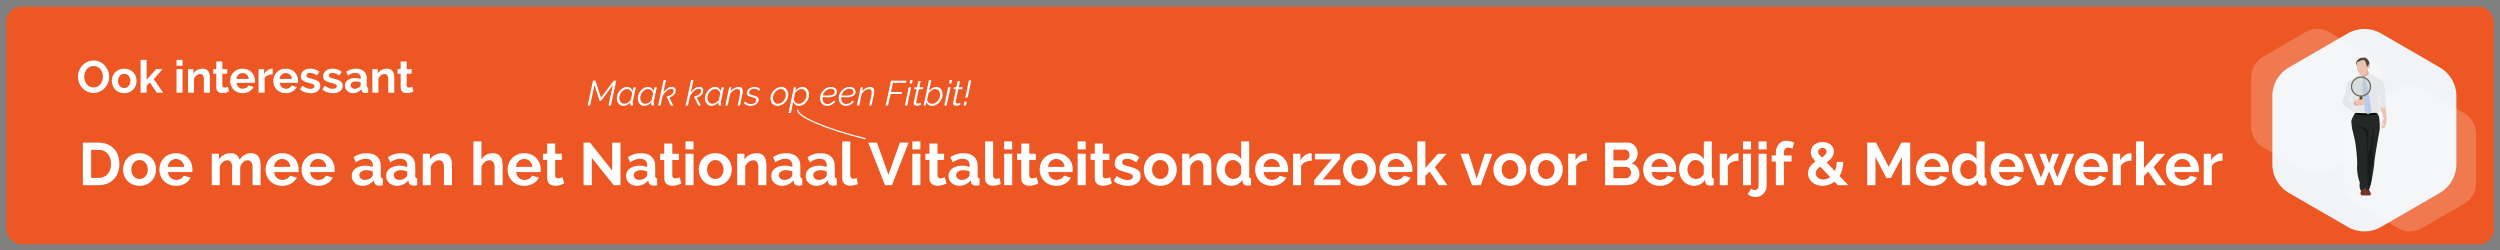 <svg id="Layer_1" data-name="Layer 1" xmlns="http://www.w3.org/2000/svg" width="2000" height="200" viewBox="0 0 2000 200"><rect x="0" y="0" width="2000" height="200" fill="#808080" stroke="none"/><defs><style>.cls-1{fill:#ec5723;}.cls-2,.cls-5{fill:#fff;}.cls-20,.cls-3{fill:none;stroke-miterlimit:10;}.cls-3{stroke:#fff;}.cls-4{fill:#f1f4f6;}.cls-5{opacity:0.2;}.cls-6{fill:#edc2af;}.cls-7{fill:#7a3323;}.cls-8{fill:#252626;}.cls-11,.cls-9{fill:#040404;}.cls-19,.cls-9{opacity:0.35;}.cls-10{fill:#e6e7e8;}.cls-12{fill:#dcaf9d;}.cls-13{fill:#f1f2f2;}.cls-14{fill:#eae9e8;}.cls-15{fill:#bacce9;}.cls-16{fill:#514639;}.cls-17{fill:#6c4a1d;}.cls-18{fill:#422d17;}.cls-19{fill:#bcc9c7;}.cls-20{stroke:#67675f;}</style></defs><rect class="cls-1" x="5" y="5.339" width="1990" height="190" rx="12"/><path class="cls-2" d="M74.827,74.335a11.608,11.608,0,0,1-5.094-1.098,12.496,12.496,0,0,1-3.924-2.916,13.523,13.523,0,0,1-3.438-8.946,12.842,12.842,0,0,1,.954-4.896,13.504,13.504,0,0,1,2.628-4.14,12.544,12.544,0,0,1,3.978-2.862,11.814,11.814,0,0,1,5.004-1.062,11.225,11.225,0,0,1,5.058,1.134,12.64,12.64,0,0,1,3.906,2.97,13.677,13.677,0,0,1,2.52,4.176,13.151,13.151,0,0,1,.9,4.752,12.922,12.922,0,0,1-.936,4.878,13.262,13.262,0,0,1-2.592,4.104,12.473,12.473,0,0,1-3.96,2.844A11.808,11.808,0,0,1,74.827,74.335Zm-7.416-12.96a10.267,10.267,0,0,0,.504,3.204,8.538,8.538,0,0,0,1.458,2.736,7.231,7.231,0,0,0,2.34,1.908,7.246,7.246,0,0,0,6.336-.018,7.238,7.238,0,0,0,2.34-1.962,8.746,8.746,0,0,0,1.44-2.754,10.234,10.234,0,0,0,.486-3.114,9.972,9.972,0,0,0-.522-3.204,8.849,8.849,0,0,0-1.476-2.736,7.051,7.051,0,0,0-2.34-1.89,7.293,7.293,0,0,0-6.318.036,7.111,7.111,0,0,0-2.34,1.944,8.72,8.72,0,0,0-1.422,2.736A10.225,10.225,0,0,0,67.411,61.375Z"/><path class="cls-2" d="M99.379,74.515a10.357,10.357,0,0,1-4.14-.792,9.284,9.284,0,0,1-3.114-2.142,9.443,9.443,0,0,1-1.962-3.114,10.489,10.489,0,0,1,0-7.452,9.454,9.454,0,0,1,1.962-3.114,9.305,9.305,0,0,1,3.114-2.142,10.357,10.357,0,0,1,4.14-.792,10.227,10.227,0,0,1,4.122.792,9.352,9.352,0,0,1,3.096,2.142,9.47,9.47,0,0,1,1.962,3.114,10.489,10.489,0,0,1,0,7.452,9.605,9.605,0,0,1-1.944,3.114,9.092,9.092,0,0,1-3.096,2.142A10.357,10.357,0,0,1,99.379,74.515Zm-4.932-9.756a6.574,6.574,0,0,0,.378,2.286,5.575,5.575,0,0,0,1.044,1.782,4.656,4.656,0,0,0,1.566,1.17,4.772,4.772,0,0,0,3.888,0,4.667,4.667,0,0,0,1.566-1.17,5.543,5.543,0,0,0,1.044-1.8,6.724,6.724,0,0,0,.378-2.304,6.62,6.62,0,0,0-.378-2.268,5.548,5.548,0,0,0-1.044-1.8,4.672,4.672,0,0,0-1.566-1.17,4.597,4.597,0,0,0-1.944-.414,4.43,4.43,0,0,0-1.944.432,4.884,4.884,0,0,0-1.566,1.188,5.539,5.539,0,0,0-1.044,1.8A6.621,6.621,0,0,0,94.447,64.759Z"/><path class="cls-2" d="M125.37,74.155l-5.472-8.172-2.592,2.556v5.616h-4.824V47.875h4.824V63.823l7.56-8.496h5.148l-7.02,7.992,7.524,10.836Z"/><path class="cls-2" d="M141.21,52.663V47.875h4.824v4.788Zm0,21.492V55.291h4.824V74.155Z"/><path class="cls-2" d="M167.921,74.155h-4.824V63.571a5.516,5.516,0,0,0-.792-3.312,2.602,2.602,0,0,0-2.196-1.044,4.131,4.131,0,0,0-1.476.288,5.452,5.452,0,0,0-1.422.81,6.591,6.591,0,0,0-1.206,1.242,4.91,4.91,0,0,0-.792,1.584V74.155h-4.824V55.291h4.356v3.492a7.151,7.151,0,0,1,3.024-2.808,9.703,9.703,0,0,1,4.464-1.008,5.685,5.685,0,0,1,2.88.648,4.687,4.687,0,0,1,1.728,1.692,7.103,7.103,0,0,1,.846,2.376,15.602,15.602,0,0,1,.234,2.7Z"/><path class="cls-2" d="M183.257,73.183a21.507,21.507,0,0,1-2.376.864,9.981,9.981,0,0,1-2.952.432,6.85,6.85,0,0,1-1.89-.252,4.145,4.145,0,0,1-1.548-.81,3.955,3.955,0,0,1-1.062-1.44,5.204,5.204,0,0,1-.396-2.142V58.999h-2.484V55.291h2.484v-6.12h4.824v6.12h3.96v3.708h-3.96v9.216a1.713,1.713,0,0,0,.522,1.422,1.989,1.989,0,0,0,1.278.414,4.44,4.44,0,0,0,1.476-.252q.72-.251,1.152-.432Z"/><path class="cls-2" d="M194.058,74.515a10.467,10.467,0,0,1-4.104-.774,9.255,9.255,0,0,1-5.13-5.202,9.938,9.938,0,0,1-.702-3.708,10.505,10.505,0,0,1,.684-3.798,9.264,9.264,0,0,1,1.98-3.132,9.459,9.459,0,0,1,3.15-2.142,10.489,10.489,0,0,1,4.158-.792,10.231,10.231,0,0,1,4.122.792,9.5,9.5,0,0,1,3.096,2.124,9.043,9.043,0,0,1,1.944,3.096,10.313,10.313,0,0,1,.666,3.672q0,.468-.018.9a3.694,3.694,0,0,1-.09.72h-14.58a5.592,5.592,0,0,0,.54,1.98,4.894,4.894,0,0,0,1.116,1.476,4.84,4.84,0,0,0,1.548.936,5.074,5.074,0,0,0,1.8.324,5.56,5.56,0,0,0,2.718-.702,3.714,3.714,0,0,0,1.746-1.854l4.14,1.152a8.418,8.418,0,0,1-3.33,3.546A10.325,10.325,0,0,1,194.058,74.515Zm4.896-11.376a5.017,5.017,0,0,0-1.566-3.402,4.914,4.914,0,0,0-6.678.018,4.931,4.931,0,0,0-1.062,1.476,5.191,5.191,0,0,0-.486,1.908Z"/><path class="cls-2" d="M218.106,59.467a9.52,9.52,0,0,0-3.924.846,4.951,4.951,0,0,0-2.484,2.43V74.155h-4.824V55.291h4.428v4.032a8.614,8.614,0,0,1,1.188-1.746,9.156,9.156,0,0,1,1.476-1.35,6.859,6.859,0,0,1,1.602-.882,4.43,4.43,0,0,1,1.566-.306h.594a1.982,1.982,0,0,1,.379.036Z"/><path class="cls-2" d="M228.618,74.515a10.467,10.467,0,0,1-4.104-.774,9.255,9.255,0,0,1-5.13-5.202,9.936,9.936,0,0,1-.702-3.708,10.507,10.507,0,0,1,.684-3.798,9.264,9.264,0,0,1,1.98-3.132,9.459,9.459,0,0,1,3.15-2.142,10.489,10.489,0,0,1,4.158-.792,10.231,10.231,0,0,1,4.122.792,9.502,9.502,0,0,1,3.096,2.124,9.043,9.043,0,0,1,1.944,3.096,10.311,10.311,0,0,1,.666,3.672q0,.468-.018.9a3.685,3.685,0,0,1-.09.72h-14.58a5.592,5.592,0,0,0,.54,1.98,4.894,4.894,0,0,0,1.116,1.476,4.84,4.84,0,0,0,1.548.936,5.074,5.074,0,0,0,1.8.324,5.559,5.559,0,0,0,2.718-.702,3.713,3.713,0,0,0,1.746-1.854l4.14,1.152a8.418,8.418,0,0,1-3.33,3.546A10.325,10.325,0,0,1,228.618,74.515Zm4.896-11.376a5.017,5.017,0,0,0-1.566-3.402,4.914,4.914,0,0,0-6.678.018,4.933,4.933,0,0,0-1.062,1.476,5.187,5.187,0,0,0-.486,1.908Z"/><path class="cls-2" d="M248.562,74.515a14.594,14.594,0,0,1-4.644-.756,11.324,11.324,0,0,1-3.888-2.16l1.8-3.024a15.467,15.467,0,0,0,3.366,1.854,9.015,9.015,0,0,0,3.258.63,4.116,4.116,0,0,0,2.268-.54,1.739,1.739,0,0,0,.828-1.548,1.548,1.548,0,0,0-.972-1.476,21.117,21.117,0,0,0-3.168-1.08q-1.835-.503-3.132-.972a8.012,8.012,0,0,1-2.088-1.062,3.625,3.625,0,0,1-1.152-1.368,4.362,4.362,0,0,1-.36-1.854,5.864,5.864,0,0,1,.558-2.592,5.636,5.636,0,0,1,1.566-1.962,7.248,7.248,0,0,1,2.358-1.242,9.575,9.575,0,0,1,2.934-.432,12.61,12.61,0,0,1,3.978.612,9.699,9.699,0,0,1,3.402,1.98L253.53,60.439a11.289,11.289,0,0,0-2.79-1.584,7.629,7.629,0,0,0-2.682-.504,3.88,3.88,0,0,0-2.052.504,1.752,1.752,0,0,0-.828,1.62,1.563,1.563,0,0,0,.198.828,1.738,1.738,0,0,0,.63.576,6.135,6.135,0,0,0,1.134.486q.702.234,1.746.486,1.944.505,3.33,1.008a9.087,9.087,0,0,1,2.268,1.152,4.108,4.108,0,0,1,1.296,1.494,4.595,4.595,0,0,1,.414,2.034,5.247,5.247,0,0,1-2.052,4.374A8.837,8.837,0,0,1,248.562,74.515Z"/><path class="cls-2" d="M266.454,74.515a14.594,14.594,0,0,1-4.644-.756,11.324,11.324,0,0,1-3.888-2.16l1.8-3.024a15.467,15.467,0,0,0,3.366,1.854,9.015,9.015,0,0,0,3.258.63,4.116,4.116,0,0,0,2.268-.54,1.739,1.739,0,0,0,.828-1.548,1.548,1.548,0,0,0-.972-1.476,21.117,21.117,0,0,0-3.168-1.08q-1.836-.503-3.132-.972a8.012,8.012,0,0,1-2.088-1.062,3.625,3.625,0,0,1-1.152-1.368,4.362,4.362,0,0,1-.36-1.854,5.864,5.864,0,0,1,.558-2.592,5.636,5.636,0,0,1,1.566-1.962,7.248,7.248,0,0,1,2.358-1.242,9.575,9.575,0,0,1,2.934-.432,12.61,12.61,0,0,1,3.978.612,9.699,9.699,0,0,1,3.402,1.98l-1.944,2.916a11.289,11.289,0,0,0-2.79-1.584,7.629,7.629,0,0,0-2.682-.504,3.88,3.88,0,0,0-2.052.504,1.752,1.752,0,0,0-.828,1.62,1.563,1.563,0,0,0,.198.828,1.738,1.738,0,0,0,.63.576,6.135,6.135,0,0,0,1.134.486q.702.234,1.746.486,1.944.505,3.33,1.008a9.087,9.087,0,0,1,2.268,1.152,4.108,4.108,0,0,1,1.296,1.494,4.595,4.595,0,0,1,.414,2.034,5.247,5.247,0,0,1-2.052,4.374A8.837,8.837,0,0,1,266.454,74.515Z"/><path class="cls-2" d="M282.366,74.515a7.158,7.158,0,0,1-2.556-.45,6.145,6.145,0,0,1-2.052-1.26,5.863,5.863,0,0,1-1.35-1.89,5.719,5.719,0,0,1-.486-2.376,5.235,5.235,0,0,1,.594-2.466,5.652,5.652,0,0,1,1.656-1.926,8.209,8.209,0,0,1,2.538-1.242,11.077,11.077,0,0,1,3.24-.45,13.965,13.965,0,0,1,2.466.216,10.077,10.077,0,0,1,2.142.612v-1.08a3.784,3.784,0,0,0-1.062-2.88,4.419,4.419,0,0,0-3.15-1.008,8.331,8.331,0,0,0-2.952.54,13.705,13.705,0,0,0-2.952,1.584l-1.476-3.06a13.928,13.928,0,0,1,7.848-2.412,9.195,9.195,0,0,1,6.318,1.998,7.321,7.321,0,0,1,2.25,5.778v5.868a1.698,1.698,0,0,0,.27,1.08,1.182,1.182,0,0,0,.882.36v4.104a10.784,10.784,0,0,1-2.124.252,3.215,3.215,0,0,1-2.106-.612,2.629,2.629,0,0,1-.918-1.62l-.108-1.044a8.351,8.351,0,0,1-3.06,2.52A8.791,8.791,0,0,1,282.366,74.515Zm1.368-3.528a6.287,6.287,0,0,0,2.322-.432,4.219,4.219,0,0,0,1.71-1.152,1.734,1.734,0,0,0,.792-1.368v-2.16a11.793,11.793,0,0,0-1.872-.522,10.104,10.104,0,0,0-1.944-.198,5.153,5.153,0,0,0-3.06.846,2.54,2.54,0,0,0-1.188,2.142,2.576,2.576,0,0,0,.936,2.034A3.396,3.396,0,0,0,283.733,70.987Z"/><path class="cls-2" d="M315.413,74.155h-4.824V63.571a5.516,5.516,0,0,0-.792-3.312,2.602,2.602,0,0,0-2.196-1.044,4.131,4.131,0,0,0-1.476.288,5.452,5.452,0,0,0-1.422.81,6.591,6.591,0,0,0-1.206,1.242,4.91,4.91,0,0,0-.792,1.584V74.155h-4.824V55.291h4.356v3.492a7.151,7.151,0,0,1,3.024-2.808,9.703,9.703,0,0,1,4.464-1.008,5.685,5.685,0,0,1,2.88.648,4.687,4.687,0,0,1,1.728,1.692,7.103,7.103,0,0,1,.846,2.376,15.602,15.602,0,0,1,.234,2.7Z"/><path class="cls-2" d="M330.749,73.183a21.507,21.507,0,0,1-2.376.864,9.981,9.981,0,0,1-2.952.432,6.851,6.851,0,0,1-1.89-.252,4.145,4.145,0,0,1-1.548-.81,3.955,3.955,0,0,1-1.062-1.44,5.204,5.204,0,0,1-.396-2.142V58.999H318.041V55.291h2.484v-6.12h4.824v6.12h3.96v3.708h-3.96v9.216a1.713,1.713,0,0,0,.522,1.422,1.989,1.989,0,0,0,1.278.414,4.44,4.44,0,0,0,1.476-.252q.72-.251,1.152-.432Z"/><path class="cls-2" d="M66.294,148.157v-34.08H78.679a18.51,18.51,0,0,1,7.32,1.344,14.717,14.717,0,0,1,8.424,9.048,20.336,20.336,0,0,1,1.056,6.6,19.947,19.947,0,0,1-1.176,7.031,15.012,15.012,0,0,1-3.384,5.376,15.226,15.226,0,0,1-5.304,3.456,18.719,18.719,0,0,1-6.936,1.225Zm22.512-17.088a14.517,14.517,0,0,0-.672-4.513,10.109,10.109,0,0,0-1.968-3.552,8.766,8.766,0,0,0-3.192-2.304,10.773,10.773,0,0,0-4.296-.816h-5.76v22.464h5.76a10.386,10.386,0,0,0,4.344-.863,8.903,8.903,0,0,0,3.168-2.376,10.604,10.604,0,0,0,1.944-3.576A14.346,14.346,0,0,0,88.807,131.069Z"/><path class="cls-2" d="M111.654,148.637a13.82,13.82,0,0,1-5.52-1.056,12.378,12.378,0,0,1-4.152-2.857,12.579,12.579,0,0,1-2.616-4.151,13.554,13.554,0,0,1-.912-4.944,13.691,13.691,0,0,1,.912-4.992,12.589,12.589,0,0,1,2.616-4.151,12.391,12.391,0,0,1,4.152-2.857,13.82,13.82,0,0,1,5.52-1.056,13.652,13.652,0,0,1,5.496,1.056,12.467,12.467,0,0,1,4.128,2.857,12.612,12.612,0,0,1,2.616,4.151,13.7,13.7,0,0,1,.912,4.992,13.562,13.562,0,0,1-.912,4.944,12.807,12.807,0,0,1-2.592,4.151,12.132,12.132,0,0,1-4.128,2.857A13.823,13.823,0,0,1,111.654,148.637Zm-6.576-13.008a8.765,8.765,0,0,0,.504,3.048,7.437,7.437,0,0,0,1.392,2.376,6.224,6.224,0,0,0,2.088,1.561,6.365,6.365,0,0,0,5.184,0,6.242,6.242,0,0,0,2.088-1.561,7.404,7.404,0,0,0,1.392-2.399,8.968,8.968,0,0,0,.504-3.072,8.828,8.828,0,0,0-.504-3.025,7.406,7.406,0,0,0-1.392-2.399,6.242,6.242,0,0,0-2.088-1.56,6.142,6.142,0,0,0-2.592-.552,5.911,5.911,0,0,0-2.592.576,6.508,6.508,0,0,0-2.088,1.584,7.382,7.382,0,0,0-1.392,2.4A8.817,8.817,0,0,0,105.078,135.629Z"/><path class="cls-2" d="M140.789,148.637a13.964,13.964,0,0,1-5.472-1.031,12.343,12.343,0,0,1-6.84-6.937,13.243,13.243,0,0,1-.936-4.944,14.012,14.012,0,0,1,.912-5.064,12.343,12.343,0,0,1,2.64-4.176,12.592,12.592,0,0,1,4.2-2.857,13.992,13.992,0,0,1,5.544-1.056,13.653,13.653,0,0,1,5.496,1.056,12.656,12.656,0,0,1,4.128,2.832,12.061,12.061,0,0,1,2.592,4.128,13.755,13.755,0,0,1,.888,4.896q0,.624-.024,1.199a4.954,4.954,0,0,1-.12.96h-19.44a7.464,7.464,0,0,0,.72,2.641,6.527,6.527,0,0,0,1.488,1.968,6.458,6.458,0,0,0,2.064,1.248,6.775,6.775,0,0,0,2.4.432,7.417,7.417,0,0,0,3.624-.935,4.958,4.958,0,0,0,2.328-2.472l5.52,1.535a11.222,11.222,0,0,1-4.44,4.729A13.758,13.758,0,0,1,140.789,148.637Zm6.528-15.168a6.694,6.694,0,0,0-2.088-4.536,6.553,6.553,0,0,0-8.904.024,6.601,6.601,0,0,0-1.416,1.968,6.936,6.936,0,0,0-.648,2.544Z"/><path class="cls-2" d="M208.469,148.157h-6.432V134.045a7.491,7.491,0,0,0-1.032-4.416,3.359,3.359,0,0,0-2.856-1.392,5.394,5.394,0,0,0-3.6,1.464,8.059,8.059,0,0,0-2.4,3.815v14.641h-6.432V134.045a7.487,7.487,0,0,0-1.032-4.416,3.358,3.358,0,0,0-2.856-1.392,5.473,5.473,0,0,0-3.576,1.44,7.832,7.832,0,0,0-2.424,3.792v14.688H169.397V123.005h5.808v4.656a9.607,9.607,0,0,1,3.816-3.768,11.416,11.416,0,0,1,5.544-1.319,7.126,7.126,0,0,1,4.896,1.536,6.866,6.866,0,0,1,2.208,3.792,10.85,10.85,0,0,1,3.888-3.96,10.493,10.493,0,0,1,5.376-1.368,7.481,7.481,0,0,1,3.792.863,6.25,6.25,0,0,1,2.304,2.257,9.457,9.457,0,0,1,1.128,3.168,20.8,20.8,0,0,1,.312,3.6Z"/><path class="cls-2" d="M225.749,148.637a13.965,13.965,0,0,1-5.472-1.031,12.344,12.344,0,0,1-6.84-6.937,13.245,13.245,0,0,1-.935-4.944,14.012,14.012,0,0,1,.912-5.064,12.344,12.344,0,0,1,2.64-4.176,12.594,12.594,0,0,1,4.2-2.857,13.993,13.993,0,0,1,5.544-1.056,13.654,13.654,0,0,1,5.496,1.056,12.656,12.656,0,0,1,4.128,2.832,12.063,12.063,0,0,1,2.592,4.128,13.755,13.755,0,0,1,.888,4.896q0,.624-.024,1.199a4.946,4.946,0,0,1-.12.96h-19.44a7.462,7.462,0,0,0,.72,2.641,6.527,6.527,0,0,0,1.488,1.968,6.457,6.457,0,0,0,2.064,1.248,6.774,6.774,0,0,0,2.4.432,7.417,7.417,0,0,0,3.624-.935,4.959,4.959,0,0,0,2.328-2.472l5.52,1.535a11.222,11.222,0,0,1-4.44,4.729A13.758,13.758,0,0,1,225.749,148.637Zm6.528-15.168a6.694,6.694,0,0,0-2.088-4.536,6.553,6.553,0,0,0-8.904.024,6.601,6.601,0,0,0-1.416,1.968,6.938,6.938,0,0,0-.648,2.544Z"/><path class="cls-2" d="M254.501,148.637a13.965,13.965,0,0,1-5.472-1.031,12.343,12.343,0,0,1-6.84-6.937,13.243,13.243,0,0,1-.936-4.944,14.012,14.012,0,0,1,.912-5.064,12.344,12.344,0,0,1,2.64-4.176,12.592,12.592,0,0,1,4.2-2.857,13.992,13.992,0,0,1,5.544-1.056,13.653,13.653,0,0,1,5.496,1.056,12.656,12.656,0,0,1,4.128,2.832,12.06,12.06,0,0,1,2.592,4.128,13.755,13.755,0,0,1,.888,4.896q0,.624-.024,1.199a4.946,4.946,0,0,1-.12.96h-19.44a7.462,7.462,0,0,0,.72,2.641,6.525,6.525,0,0,0,1.488,1.968,6.458,6.458,0,0,0,2.064,1.248,6.775,6.775,0,0,0,2.4.432,7.417,7.417,0,0,0,3.624-.935,4.958,4.958,0,0,0,2.328-2.472l5.52,1.535a11.222,11.222,0,0,1-4.44,4.729A13.758,13.758,0,0,1,254.501,148.637Zm6.528-15.168a6.693,6.693,0,0,0-2.088-4.536,6.553,6.553,0,0,0-8.904.024,6.601,6.601,0,0,0-1.416,1.968,6.936,6.936,0,0,0-.648,2.544Z"/><path class="cls-2" d="M289.973,148.637a9.554,9.554,0,0,1-3.408-.6,8.19,8.19,0,0,1-2.736-1.68,7.821,7.821,0,0,1-1.8-2.52,7.628,7.628,0,0,1-.648-3.168,6.975,6.975,0,0,1,.792-3.288,7.545,7.545,0,0,1,2.208-2.568,10.959,10.959,0,0,1,3.384-1.655,14.746,14.746,0,0,1,4.32-.601,18.674,18.674,0,0,1,3.288.288,13.457,13.457,0,0,1,2.856.816v-1.44a5.044,5.044,0,0,0-1.416-3.84,5.889,5.889,0,0,0-4.2-1.344,11.131,11.131,0,0,0-3.936.72,18.304,18.304,0,0,0-3.936,2.112l-1.968-4.08a18.573,18.573,0,0,1,10.464-3.216q5.423,0,8.424,2.664t3,7.704v7.823a2.264,2.264,0,0,0,.36,1.44,1.575,1.575,0,0,0,1.176.48v5.473a14.352,14.352,0,0,1-2.832.336,4.287,4.287,0,0,1-2.808-.816,3.505,3.505,0,0,1-1.224-2.16l-.144-1.392a11.134,11.134,0,0,1-4.08,3.36A11.725,11.725,0,0,1,289.973,148.637Zm1.824-4.704a8.386,8.386,0,0,0,3.096-.575,5.628,5.628,0,0,0,2.28-1.536,2.313,2.313,0,0,0,1.056-1.824v-2.88a15.841,15.841,0,0,0-2.496-.696,13.456,13.456,0,0,0-2.592-.264,6.872,6.872,0,0,0-4.08,1.128,3.388,3.388,0,0,0-1.584,2.855,3.433,3.433,0,0,0,1.248,2.712A4.526,4.526,0,0,0,291.797,143.933Z"/><path class="cls-2" d="M317.524,148.637a9.555,9.555,0,0,1-3.408-.6,8.19,8.19,0,0,1-2.736-1.68,7.821,7.821,0,0,1-1.8-2.52,7.627,7.627,0,0,1-.648-3.168,6.976,6.976,0,0,1,.792-3.288,7.548,7.548,0,0,1,2.208-2.568,10.961,10.961,0,0,1,3.384-1.655,14.745,14.745,0,0,1,4.32-.601,18.672,18.672,0,0,1,3.288.288,13.457,13.457,0,0,1,2.856.816v-1.44a5.044,5.044,0,0,0-1.416-3.84,5.89,5.89,0,0,0-4.2-1.344,11.132,11.132,0,0,0-3.936.72,18.304,18.304,0,0,0-3.936,2.112l-1.968-4.08a18.573,18.573,0,0,1,10.464-3.216q5.423,0,8.424,2.664t3,7.704v7.823a2.264,2.264,0,0,0,.36,1.44,1.575,1.575,0,0,0,1.176.48v5.473a14.351,14.351,0,0,1-2.832.336,4.287,4.287,0,0,1-2.808-.816,3.505,3.505,0,0,1-1.224-2.16l-.144-1.392a11.134,11.134,0,0,1-4.08,3.36A11.725,11.725,0,0,1,317.524,148.637Zm1.824-4.704a8.386,8.386,0,0,0,3.096-.575,5.627,5.627,0,0,0,2.28-1.536,2.313,2.313,0,0,0,1.056-1.824v-2.88a15.841,15.841,0,0,0-2.496-.696,13.457,13.457,0,0,0-2.592-.264,6.872,6.872,0,0,0-4.08,1.128,3.388,3.388,0,0,0-1.584,2.855,3.433,3.433,0,0,0,1.248,2.712A4.526,4.526,0,0,0,319.348,143.933Z"/><path class="cls-2" d="M361.587,148.157h-6.432V134.045a7.357,7.357,0,0,0-1.056-4.416,3.469,3.469,0,0,0-2.928-1.392,5.509,5.509,0,0,0-1.968.384,7.268,7.268,0,0,0-1.896,1.08,8.754,8.754,0,0,0-1.608,1.656,6.537,6.537,0,0,0-1.056,2.111v14.688h-6.432V123.005h5.808v4.656a9.53,9.53,0,0,1,4.032-3.744,12.935,12.935,0,0,1,5.952-1.344,7.591,7.591,0,0,1,3.84.863,6.253,6.253,0,0,1,2.304,2.257,9.449,9.449,0,0,1,1.128,3.168,20.809,20.809,0,0,1,.312,3.6Z"/><path class="cls-2" d="M402.099,148.157h-6.432V134.045a7.124,7.124,0,0,0-1.104-4.392,3.729,3.729,0,0,0-3.12-1.416,4.912,4.912,0,0,0-1.824.384,7.136,7.136,0,0,0-1.824,1.08,9.167,9.167,0,0,0-1.584,1.656,6.54,6.54,0,0,0-1.056,2.111v14.688h-6.432v-35.04h6.432v14.544a9.699,9.699,0,0,1,3.768-3.768,10.65,10.65,0,0,1,5.256-1.319,8.278,8.278,0,0,1,3.984.84,6.348,6.348,0,0,1,2.4,2.231,9.198,9.198,0,0,1,1.2,3.168,19.626,19.626,0,0,1,.336,3.648Z"/><path class="cls-2" d="M419.378,148.637a13.965,13.965,0,0,1-5.472-1.031,12.344,12.344,0,0,1-6.84-6.937,13.245,13.245,0,0,1-.935-4.944,14.012,14.012,0,0,1,.912-5.064,12.344,12.344,0,0,1,2.64-4.176,12.594,12.594,0,0,1,4.2-2.857,13.993,13.993,0,0,1,5.544-1.056,13.654,13.654,0,0,1,5.496,1.056,12.656,12.656,0,0,1,4.128,2.832,12.063,12.063,0,0,1,2.592,4.128,13.755,13.755,0,0,1,.888,4.896q0,.624-.024,1.199a4.946,4.946,0,0,1-.12.96h-19.44a7.462,7.462,0,0,0,.72,2.641,6.527,6.527,0,0,0,1.488,1.968,6.457,6.457,0,0,0,2.064,1.248,6.774,6.774,0,0,0,2.4.432,7.417,7.417,0,0,0,3.624-.935,4.959,4.959,0,0,0,2.328-2.472l5.52,1.535a11.222,11.222,0,0,1-4.44,4.729A13.758,13.758,0,0,1,419.378,148.637Zm6.528-15.168a6.694,6.694,0,0,0-2.088-4.536,6.553,6.553,0,0,0-8.904.024,6.601,6.601,0,0,0-1.416,1.968,6.938,6.938,0,0,0-.648,2.544Z"/><path class="cls-2" d="M451.346,146.861a28.69,28.69,0,0,1-3.168,1.151,13.285,13.285,0,0,1-3.936.576,9.143,9.143,0,0,1-2.52-.336,5.515,5.515,0,0,1-2.064-1.08,5.266,5.266,0,0,1-1.416-1.92,6.938,6.938,0,0,1-.528-2.855V127.949h-3.312v-4.944h3.312v-8.16h6.432v8.16h5.28v4.944h-5.28v12.288a2.284,2.284,0,0,0,.696,1.895,2.654,2.654,0,0,0,1.704.552,5.904,5.904,0,0,0,1.968-.336q.959-.335,1.536-.575Z"/><path class="cls-2" d="M473.473,126.317v21.84h-6.624v-34.08h5.136l17.76,22.368v-22.32h6.624v34.032h-5.376Z"/><path class="cls-2" d="M509.473,148.637a9.554,9.554,0,0,1-3.408-.6,8.19,8.19,0,0,1-2.736-1.68,7.821,7.821,0,0,1-1.8-2.52,7.628,7.628,0,0,1-.648-3.168,6.975,6.975,0,0,1,.792-3.288,7.545,7.545,0,0,1,2.208-2.568,10.959,10.959,0,0,1,3.384-1.655,14.746,14.746,0,0,1,4.32-.601,18.674,18.674,0,0,1,3.288.288,13.457,13.457,0,0,1,2.856.816v-1.44a5.044,5.044,0,0,0-1.416-3.84,5.889,5.889,0,0,0-4.2-1.344,11.131,11.131,0,0,0-3.936.72,18.304,18.304,0,0,0-3.936,2.112l-1.968-4.08a18.573,18.573,0,0,1,10.464-3.216q5.423,0,8.424,2.664t3,7.704v7.823a2.264,2.264,0,0,0,.36,1.44,1.575,1.575,0,0,0,1.176.48v5.473a14.352,14.352,0,0,1-2.832.336,4.287,4.287,0,0,1-2.808-.816,3.505,3.505,0,0,1-1.224-2.16l-.144-1.392a11.134,11.134,0,0,1-4.08,3.36A11.725,11.725,0,0,1,509.473,148.637Zm1.824-4.704a8.386,8.386,0,0,0,3.096-.575,5.628,5.628,0,0,0,2.28-1.536,2.313,2.313,0,0,0,1.056-1.824v-2.88a15.841,15.841,0,0,0-2.496-.696,13.456,13.456,0,0,0-2.592-.264,6.872,6.872,0,0,0-4.08,1.128,3.388,3.388,0,0,0-1.584,2.855,3.433,3.433,0,0,0,1.248,2.712A4.526,4.526,0,0,0,511.297,143.933Z"/><path class="cls-2" d="M545.04,146.861a28.687,28.687,0,0,1-3.168,1.151,13.287,13.287,0,0,1-3.936.576,9.144,9.144,0,0,1-2.52-.336,5.514,5.514,0,0,1-2.064-1.08,5.266,5.266,0,0,1-1.416-1.92,6.938,6.938,0,0,1-.528-2.855V127.949h-3.312v-4.944h3.312v-8.16H537.84v8.16h5.28v4.944h-5.28v12.288a2.285,2.285,0,0,0,.696,1.895,2.654,2.654,0,0,0,1.704.552,5.903,5.903,0,0,0,1.968-.336q.96-.335,1.536-.575Z"/><path class="cls-2" d="M548.4,119.501v-6.384h6.432v6.384Zm0,28.656V123.005h6.432v25.152Z"/><path class="cls-2" d="M572.255,148.637a13.82,13.82,0,0,1-5.52-1.056,12.378,12.378,0,0,1-4.152-2.857,12.579,12.579,0,0,1-2.616-4.151,13.554,13.554,0,0,1-.912-4.944,13.691,13.691,0,0,1,.912-4.992,12.589,12.589,0,0,1,2.616-4.151,12.391,12.391,0,0,1,4.152-2.857,13.82,13.82,0,0,1,5.52-1.056,13.652,13.652,0,0,1,5.496,1.056,12.467,12.467,0,0,1,4.128,2.857,12.614,12.614,0,0,1,2.616,4.151,13.702,13.702,0,0,1,.912,4.992,13.564,13.564,0,0,1-.912,4.944,12.807,12.807,0,0,1-2.592,4.151,12.133,12.133,0,0,1-4.128,2.857A13.823,13.823,0,0,1,572.255,148.637Zm-6.576-13.008a8.765,8.765,0,0,0,.504,3.048,7.435,7.435,0,0,0,1.392,2.376,6.224,6.224,0,0,0,2.088,1.561,6.365,6.365,0,0,0,5.184,0,6.242,6.242,0,0,0,2.088-1.561,7.402,7.402,0,0,0,1.392-2.399,8.966,8.966,0,0,0,.504-3.072,8.826,8.826,0,0,0-.504-3.025,7.404,7.404,0,0,0-1.392-2.399,6.242,6.242,0,0,0-2.088-1.56,6.142,6.142,0,0,0-2.592-.552,5.911,5.911,0,0,0-2.592.576,6.508,6.508,0,0,0-2.088,1.584,7.38,7.38,0,0,0-1.392,2.4A8.817,8.817,0,0,0,565.679,135.629Z"/><path class="cls-2" d="M613.103,148.157h-6.432V134.045a7.356,7.356,0,0,0-1.056-4.416,3.469,3.469,0,0,0-2.928-1.392,5.508,5.508,0,0,0-1.968.384,7.268,7.268,0,0,0-1.896,1.08,8.755,8.755,0,0,0-1.608,1.656,6.54,6.54,0,0,0-1.056,2.111v14.688h-6.432V123.005h5.808v4.656a9.529,9.529,0,0,1,4.032-3.744,12.936,12.936,0,0,1,5.952-1.344,7.591,7.591,0,0,1,3.84.863,6.253,6.253,0,0,1,2.304,2.257,9.449,9.449,0,0,1,1.128,3.168,20.809,20.809,0,0,1,.312,3.6Z"/><path class="cls-2" d="M625.582,148.637a9.555,9.555,0,0,1-3.408-.6,8.191,8.191,0,0,1-2.736-1.68,7.821,7.821,0,0,1-1.8-2.52,7.628,7.628,0,0,1-.648-3.168,6.976,6.976,0,0,1,.792-3.288,7.548,7.548,0,0,1,2.208-2.568,10.961,10.961,0,0,1,3.384-1.655,14.745,14.745,0,0,1,4.32-.601,18.672,18.672,0,0,1,3.288.288,13.457,13.457,0,0,1,2.856.816v-1.44a5.044,5.044,0,0,0-1.416-3.84,5.89,5.89,0,0,0-4.2-1.344,11.132,11.132,0,0,0-3.936.72,18.304,18.304,0,0,0-3.936,2.112l-1.968-4.08a18.574,18.574,0,0,1,10.464-3.216q5.424,0,8.424,2.664t3,7.704v7.823a2.264,2.264,0,0,0,.36,1.44,1.575,1.575,0,0,0,1.176.48v5.473a14.353,14.353,0,0,1-2.832.336,4.287,4.287,0,0,1-2.808-.816,3.505,3.505,0,0,1-1.224-2.16l-.144-1.392a11.135,11.135,0,0,1-4.08,3.36A11.725,11.725,0,0,1,625.582,148.637Zm1.824-4.704a8.386,8.386,0,0,0,3.096-.575,5.627,5.627,0,0,0,2.28-1.536,2.313,2.313,0,0,0,1.056-1.824v-2.88a15.841,15.841,0,0,0-2.496-.696,13.457,13.457,0,0,0-2.592-.264,6.872,6.872,0,0,0-4.08,1.128,3.388,3.388,0,0,0-1.584,2.855,3.433,3.433,0,0,0,1.248,2.712A4.526,4.526,0,0,0,627.406,143.933Z"/><path class="cls-2" d="M653.134,148.637a9.555,9.555,0,0,1-3.408-.6,8.19,8.19,0,0,1-2.736-1.68,7.824,7.824,0,0,1-1.8-2.52,7.628,7.628,0,0,1-.648-3.168,6.976,6.976,0,0,1,.792-3.288,7.546,7.546,0,0,1,2.208-2.568,10.961,10.961,0,0,1,3.384-1.655,14.745,14.745,0,0,1,4.32-.601,18.674,18.674,0,0,1,3.288.288,13.456,13.456,0,0,1,2.856.816v-1.44a5.044,5.044,0,0,0-1.416-3.84,5.889,5.889,0,0,0-4.2-1.344,11.131,11.131,0,0,0-3.936.72,18.301,18.301,0,0,0-3.936,2.112l-1.968-4.08a18.573,18.573,0,0,1,10.464-3.216q5.424,0,8.424,2.664t3,7.704v7.823a2.264,2.264,0,0,0,.36,1.44,1.575,1.575,0,0,0,1.176.48v5.473a14.352,14.352,0,0,1-2.832.336,4.287,4.287,0,0,1-2.808-.816,3.504,3.504,0,0,1-1.224-2.16l-.144-1.392a11.134,11.134,0,0,1-4.08,3.36A11.725,11.725,0,0,1,653.134,148.637Zm1.824-4.704a8.386,8.386,0,0,0,3.096-.575,5.627,5.627,0,0,0,2.28-1.536,2.313,2.313,0,0,0,1.056-1.824v-2.88a15.837,15.837,0,0,0-2.496-.696,13.457,13.457,0,0,0-2.592-.264,6.872,6.872,0,0,0-4.08,1.128,3.388,3.388,0,0,0-1.584,2.855,3.433,3.433,0,0,0,1.248,2.712A4.526,4.526,0,0,0,654.958,143.933Z"/><path class="cls-2" d="M673.773,113.117h6.432v26.976a3.172,3.172,0,0,0,.672,2.16,2.411,2.411,0,0,0,1.92.768,4.816,4.816,0,0,0,1.272-.191,8.58,8.58,0,0,0,1.32-.48l.864,4.896a12.423,12.423,0,0,1-3.024.96,16.532,16.532,0,0,1-3.12.336,6.436,6.436,0,0,1-4.68-1.608,6.095,6.095,0,0,1-1.656-4.584Z"/><path class="cls-2" d="M701.565,114.077l9.216,25.775,9.12-25.775h6.96l-13.296,34.08h-5.568l-13.392-34.08Z"/><path class="cls-2" d="M729.884,119.501v-6.384h6.432v6.384Zm0,28.656V123.005h6.432v25.152Z"/><path class="cls-2" d="M757.196,146.861a28.69,28.69,0,0,1-3.168,1.151,13.285,13.285,0,0,1-3.936.576,9.143,9.143,0,0,1-2.52-.336,5.515,5.515,0,0,1-2.064-1.08,5.266,5.266,0,0,1-1.416-1.92,6.938,6.938,0,0,1-.528-2.855V127.949h-3.312v-4.944h3.312v-8.16h6.432v8.16h5.28v4.944h-5.28v12.288a2.284,2.284,0,0,0,.696,1.895,2.654,2.654,0,0,0,1.704.552,5.904,5.904,0,0,0,1.968-.336q.959-.335,1.536-.575Z"/><path class="cls-2" d="M767.419,148.637a9.555,9.555,0,0,1-3.408-.6,8.191,8.191,0,0,1-2.736-1.68,7.821,7.821,0,0,1-1.8-2.52,7.628,7.628,0,0,1-.648-3.168,6.976,6.976,0,0,1,.792-3.288,7.548,7.548,0,0,1,2.208-2.568,10.961,10.961,0,0,1,3.384-1.655,14.746,14.746,0,0,1,4.32-.601,18.672,18.672,0,0,1,3.288.288,13.457,13.457,0,0,1,2.856.816v-1.44a5.044,5.044,0,0,0-1.416-3.84,5.889,5.889,0,0,0-4.2-1.344,11.132,11.132,0,0,0-3.936.72,18.306,18.306,0,0,0-3.936,2.112l-1.968-4.08a18.573,18.573,0,0,1,10.464-3.216q5.424,0,8.424,2.664t3,7.704v7.823a2.264,2.264,0,0,0,.36,1.44,1.575,1.575,0,0,0,1.176.48v5.473a14.352,14.352,0,0,1-2.832.336,4.287,4.287,0,0,1-2.808-.816,3.505,3.505,0,0,1-1.224-2.16l-.144-1.392a11.135,11.135,0,0,1-4.08,3.36A11.725,11.725,0,0,1,767.419,148.637Zm1.824-4.704a8.386,8.386,0,0,0,3.096-.575,5.627,5.627,0,0,0,2.28-1.536,2.313,2.313,0,0,0,1.056-1.824v-2.88a15.841,15.841,0,0,0-2.496-.696,13.457,13.457,0,0,0-2.592-.264,6.872,6.872,0,0,0-4.08,1.128,3.388,3.388,0,0,0-1.584,2.855,3.433,3.433,0,0,0,1.248,2.712A4.526,4.526,0,0,0,769.243,143.933Z"/><path class="cls-2" d="M788.059,113.117h6.432v26.976a3.172,3.172,0,0,0,.672,2.16,2.411,2.411,0,0,0,1.92.768,4.817,4.817,0,0,0,1.272-.191,8.579,8.579,0,0,0,1.32-.48l.864,4.896a12.425,12.425,0,0,1-3.024.96,16.53,16.53,0,0,1-3.12.336,6.436,6.436,0,0,1-4.68-1.608,6.095,6.095,0,0,1-1.656-4.584Z"/><path class="cls-2" d="M803.322,119.501v-6.384h6.432v6.384Zm0,28.656V123.005h6.432v25.152Z"/><path class="cls-2" d="M830.634,146.861a28.69,28.69,0,0,1-3.168,1.151,13.285,13.285,0,0,1-3.936.576,9.143,9.143,0,0,1-2.52-.336,5.515,5.515,0,0,1-2.064-1.08,5.265,5.265,0,0,1-1.416-1.92,6.937,6.937,0,0,1-.528-2.855V127.949H813.69v-4.944h3.312v-8.16h6.432v8.16h5.28v4.944h-5.28v12.288a2.284,2.284,0,0,0,.696,1.895,2.654,2.654,0,0,0,1.704.552,5.904,5.904,0,0,0,1.968-.336q.959-.335,1.536-.575Z"/><path class="cls-2" d="M845.033,148.637a13.965,13.965,0,0,1-5.472-1.031,12.344,12.344,0,0,1-6.84-6.937,13.245,13.245,0,0,1-.936-4.944,14.012,14.012,0,0,1,.912-5.064,12.342,12.342,0,0,1,2.64-4.176,12.594,12.594,0,0,1,4.2-2.857,13.993,13.993,0,0,1,5.544-1.056,13.653,13.653,0,0,1,5.496,1.056,12.656,12.656,0,0,1,4.128,2.832,12.063,12.063,0,0,1,2.592,4.128,13.754,13.754,0,0,1,.888,4.896q0,.624-.024,1.199a4.946,4.946,0,0,1-.12.96h-19.44a7.462,7.462,0,0,0,.72,2.641,6.527,6.527,0,0,0,1.488,1.968,6.458,6.458,0,0,0,2.064,1.248,6.775,6.775,0,0,0,2.4.432,7.417,7.417,0,0,0,3.624-.935,4.959,4.959,0,0,0,2.328-2.472l5.52,1.535a11.222,11.222,0,0,1-4.44,4.729A13.758,13.758,0,0,1,845.033,148.637Zm6.528-15.168a6.693,6.693,0,0,0-2.088-4.536,6.553,6.553,0,0,0-8.904.024,6.602,6.602,0,0,0-1.416,1.968,6.936,6.936,0,0,0-.648,2.544Z"/><path class="cls-2" d="M862.122,119.501v-6.384h6.432v6.384Zm0,28.656V123.005h6.432v25.152Z"/><path class="cls-2" d="M889.433,146.861a28.69,28.69,0,0,1-3.168,1.151,13.285,13.285,0,0,1-3.936.576,9.143,9.143,0,0,1-2.52-.336,5.515,5.515,0,0,1-2.064-1.08,5.266,5.266,0,0,1-1.416-1.92,6.938,6.938,0,0,1-.528-2.855V127.949h-3.312v-4.944h3.312v-8.16h6.432v8.16h5.28v4.944h-5.28v12.288a2.284,2.284,0,0,0,.696,1.895,2.654,2.654,0,0,0,1.704.552,5.904,5.904,0,0,0,1.968-.336q.959-.335,1.536-.575Z"/><path class="cls-2" d="M902.296,148.637a19.456,19.456,0,0,1-6.192-1.008,15.098,15.098,0,0,1-5.184-2.88l2.4-4.032a20.617,20.617,0,0,0,4.488,2.473,12.044,12.044,0,0,0,4.344.84,5.488,5.488,0,0,0,3.024-.721,2.318,2.318,0,0,0,1.104-2.063,2.062,2.062,0,0,0-1.296-1.968,28.109,28.109,0,0,0-4.224-1.44q-2.448-.671-4.176-1.296a10.697,10.697,0,0,1-2.784-1.416,4.841,4.841,0,0,1-1.536-1.824,5.814,5.814,0,0,1-.48-2.472,7.822,7.822,0,0,1,.744-3.456,7.529,7.529,0,0,1,2.088-2.616,9.681,9.681,0,0,1,3.144-1.656,12.776,12.776,0,0,1,3.912-.575,16.823,16.823,0,0,1,5.304.815,12.946,12.946,0,0,1,4.536,2.641l-2.592,3.888a15.079,15.079,0,0,0-3.72-2.112,10.188,10.188,0,0,0-3.576-.672,5.182,5.182,0,0,0-2.736.672,2.339,2.339,0,0,0-1.104,2.16,2.082,2.082,0,0,0,.264,1.103,2.318,2.318,0,0,0,.84.769,8.105,8.105,0,0,0,1.512.647q.936.314,2.328.648,2.592.672,4.441,1.344a12.146,12.146,0,0,1,3.024,1.536,5.476,5.476,0,0,1,1.728,1.992,6.13,6.13,0,0,1,.552,2.712,6.998,6.998,0,0,1-2.736,5.832A11.789,11.789,0,0,1,902.296,148.637Z"/><path class="cls-2" d="M928.264,148.637a13.82,13.82,0,0,1-5.52-1.056,12.378,12.378,0,0,1-4.152-2.857,12.579,12.579,0,0,1-2.616-4.151,13.554,13.554,0,0,1-.912-4.944,13.691,13.691,0,0,1,.912-4.992,12.589,12.589,0,0,1,2.616-4.151,12.391,12.391,0,0,1,4.152-2.857,13.82,13.82,0,0,1,5.52-1.056,13.652,13.652,0,0,1,5.496,1.056,12.467,12.467,0,0,1,4.128,2.857,12.614,12.614,0,0,1,2.616,4.151,13.702,13.702,0,0,1,.912,4.992,13.564,13.564,0,0,1-.912,4.944,12.809,12.809,0,0,1-2.592,4.151,12.133,12.133,0,0,1-4.128,2.857A13.824,13.824,0,0,1,928.264,148.637Zm-6.576-13.008a8.763,8.763,0,0,0,.504,3.048,7.435,7.435,0,0,0,1.392,2.376,6.224,6.224,0,0,0,2.088,1.561,6.365,6.365,0,0,0,5.184,0,6.24,6.24,0,0,0,2.088-1.561,7.402,7.402,0,0,0,1.392-2.399,8.966,8.966,0,0,0,.504-3.072,8.826,8.826,0,0,0-.504-3.025,7.405,7.405,0,0,0-1.392-2.399,6.24,6.24,0,0,0-2.088-1.56,6.142,6.142,0,0,0-2.592-.552,5.911,5.911,0,0,0-2.592.576,6.508,6.508,0,0,0-2.088,1.584,7.38,7.38,0,0,0-1.392,2.4A8.815,8.815,0,0,0,921.688,135.629Z"/><path class="cls-2" d="M969.112,148.157H962.68V134.045a7.357,7.357,0,0,0-1.056-4.416,3.469,3.469,0,0,0-2.928-1.392,5.509,5.509,0,0,0-1.968.384,7.269,7.269,0,0,0-1.896,1.08,8.757,8.757,0,0,0-1.608,1.656,6.54,6.54,0,0,0-1.056,2.111v14.688h-6.432V123.005h5.808v4.656a9.529,9.529,0,0,1,4.032-3.744,12.936,12.936,0,0,1,5.952-1.344,7.591,7.591,0,0,1,3.84.863,6.253,6.253,0,0,1,2.304,2.257,9.449,9.449,0,0,1,1.128,3.168,20.809,20.809,0,0,1,.312,3.6Z"/><path class="cls-2" d="M985.143,148.637a11.354,11.354,0,0,1-8.592-3.792,12.997,12.997,0,0,1-2.472-4.151,14.479,14.479,0,0,1-.888-5.112,15.018,15.018,0,0,1,.84-5.088,13.342,13.342,0,0,1,2.328-4.128,10.725,10.725,0,0,1,3.552-2.784,10.144,10.144,0,0,1,4.512-1.008,9.541,9.541,0,0,1,5.016,1.344,9.748,9.748,0,0,1,3.48,3.504V113.117h6.432v27.647a2.38,2.38,0,0,0,.336,1.44,1.488,1.488,0,0,0,1.152.48v5.473a14.617,14.617,0,0,1-2.736.336,4.456,4.456,0,0,1-2.832-.864,3.166,3.166,0,0,1-1.248-2.256l-.144-1.584a9.128,9.128,0,0,1-3.768,3.624A10.716,10.716,0,0,1,985.143,148.637Zm1.68-5.472a6.016,6.016,0,0,0,1.872-.312,6.583,6.583,0,0,0,1.776-.888,7.785,7.785,0,0,0,1.464-1.344,5.607,5.607,0,0,0,.984-1.68v-6a7.072,7.072,0,0,0-1.08-1.944,8.008,8.008,0,0,0-1.584-1.536,8.347,8.347,0,0,0-1.872-1.032,5.325,5.325,0,0,0-1.944-.384,5.793,5.793,0,0,0-2.664.624,6.327,6.327,0,0,0-2.088,1.704,8.178,8.178,0,0,0-1.344,2.472,8.771,8.771,0,0,0-.48,2.88,7.928,7.928,0,0,0,.528,2.929,7.62,7.62,0,0,0,1.44,2.352,6.546,6.546,0,0,0,2.183,1.584A6.73,6.73,0,0,0,986.823,143.165Z"/><path class="cls-2" d="M1017.351,148.637a13.965,13.965,0,0,1-5.472-1.031,12.344,12.344,0,0,1-6.84-6.937,13.243,13.243,0,0,1-.936-4.944,14.023,14.023,0,0,1,.911-5.064,12.338,12.338,0,0,1,2.641-4.176,12.583,12.583,0,0,1,4.2-2.857,13.991,13.991,0,0,1,5.544-1.056,13.649,13.649,0,0,1,5.495,1.056,12.642,12.642,0,0,1,4.128,2.832,12.063,12.063,0,0,1,2.593,4.128,13.774,13.774,0,0,1,.888,4.896q0,.624-.024,1.199a4.869,4.869,0,0,1-.12.96h-19.44a7.462,7.462,0,0,0,.72,2.641,6.534,6.534,0,0,0,1.488,1.968,6.455,6.455,0,0,0,2.064,1.248,6.772,6.772,0,0,0,2.399.432,7.415,7.415,0,0,0,3.624-.935,4.954,4.954,0,0,0,2.328-2.472l5.519,1.535a11.216,11.216,0,0,1-4.439,4.729A13.761,13.761,0,0,1,1017.351,148.637Zm6.528-15.168a6.691,6.691,0,0,0-2.088-4.536,6.553,6.553,0,0,0-8.904.024,6.609,6.609,0,0,0-1.416,1.968,6.925,6.925,0,0,0-.647,2.544Z"/><path class="cls-2" d="M1049.415,128.573a12.697,12.697,0,0,0-5.232,1.128,6.599,6.599,0,0,0-3.312,3.24v15.216h-6.433V123.005h5.904v5.376a11.426,11.426,0,0,1,1.584-2.328,12.237,12.237,0,0,1,1.968-1.8,9.158,9.158,0,0,1,2.136-1.176,5.912,5.912,0,0,1,2.089-.408h.792a2.637,2.637,0,0,1,.504.048Z"/><path class="cls-2" d="M1051.334,144.221l14.016-16.704H1051.91v-4.512h20.208v3.937l-13.92,16.703h14.16v4.513H1051.334Z"/><path class="cls-2" d="M1087.622,148.637a13.82,13.82,0,0,1-5.52-1.056,12.375,12.375,0,0,1-4.152-2.857,12.571,12.571,0,0,1-2.616-4.151,13.544,13.544,0,0,1-.912-4.944,13.681,13.681,0,0,1,.912-4.992,12.581,12.581,0,0,1,2.616-4.151,12.388,12.388,0,0,1,4.152-2.857,13.82,13.82,0,0,1,5.52-1.056,13.65,13.65,0,0,1,5.496,1.056,12.462,12.462,0,0,1,4.128,2.857,12.614,12.614,0,0,1,2.616,4.151,13.702,13.702,0,0,1,.912,4.992,13.565,13.565,0,0,1-.912,4.944,12.816,12.816,0,0,1-2.592,4.151,12.138,12.138,0,0,1-4.128,2.857A13.828,13.828,0,0,1,1087.622,148.637Zm-6.576-13.008a8.765,8.765,0,0,0,.504,3.048,7.428,7.428,0,0,0,1.393,2.376,6.217,6.217,0,0,0,2.088,1.561,6.364,6.364,0,0,0,5.184,0,6.227,6.227,0,0,0,2.088-1.561,7.394,7.394,0,0,0,1.393-2.399,8.966,8.966,0,0,0,.504-3.072,8.826,8.826,0,0,0-.504-3.025,7.396,7.396,0,0,0-1.393-2.399,6.227,6.227,0,0,0-2.088-1.56,6.138,6.138,0,0,0-2.592-.552,5.911,5.911,0,0,0-2.592.576,6.501,6.501,0,0,0-2.088,1.584,7.373,7.373,0,0,0-1.393,2.4A8.817,8.817,0,0,0,1081.046,135.629Z"/><path class="cls-2" d="M1116.758,148.637a13.965,13.965,0,0,1-5.472-1.031,12.345,12.345,0,0,1-6.84-6.937,13.246,13.246,0,0,1-.936-4.944,14.002,14.002,0,0,1,.912-5.064,12.338,12.338,0,0,1,2.641-4.176,12.59,12.59,0,0,1,4.199-2.857,13.998,13.998,0,0,1,5.544-1.056,13.651,13.651,0,0,1,5.496,1.056,12.641,12.641,0,0,1,4.128,2.832,12.065,12.065,0,0,1,2.593,4.128,13.776,13.776,0,0,1,.888,4.896q0,.624-.025,1.199a4.869,4.869,0,0,1-.12.96h-19.439a7.462,7.462,0,0,0,.72,2.641,6.471,6.471,0,0,0,3.552,3.216,6.777,6.777,0,0,0,2.4.432,7.418,7.418,0,0,0,3.624-.935,4.955,4.955,0,0,0,2.328-2.472l5.52,1.535a11.217,11.217,0,0,1-4.439,4.729A13.764,13.764,0,0,1,1116.758,148.637Zm6.528-15.168a6.691,6.691,0,0,0-2.088-4.536,6.553,6.553,0,0,0-8.904.024,6.593,6.593,0,0,0-1.416,1.968,6.925,6.925,0,0,0-.647,2.544Z"/><path class="cls-2" d="M1151.03,148.157l-7.296-10.896-3.456,3.408v7.488h-6.433v-35.04h6.433v21.264l10.08-11.328h6.863l-9.359,10.656,10.031,14.448Z"/><path class="cls-2" d="M1177.622,148.157l-9.265-25.152h6.624l6.385,19.92,6.432-19.92h6.048l-9.264,25.152Z"/><path class="cls-2" d="M1207.958,148.637a13.819,13.819,0,0,1-5.52-1.056,12.376,12.376,0,0,1-4.152-2.857,12.571,12.571,0,0,1-2.616-4.151,13.544,13.544,0,0,1-.912-4.944,13.681,13.681,0,0,1,.912-4.992,12.581,12.581,0,0,1,2.616-4.151,12.389,12.389,0,0,1,4.152-2.857,13.819,13.819,0,0,1,5.52-1.056,13.65,13.65,0,0,1,5.496,1.056,12.462,12.462,0,0,1,4.128,2.857,12.612,12.612,0,0,1,2.616,4.151,13.7,13.7,0,0,1,.912,4.992,13.563,13.563,0,0,1-.912,4.944,12.814,12.814,0,0,1-2.592,4.151,12.136,12.136,0,0,1-4.128,2.857A13.827,13.827,0,0,1,1207.958,148.637Zm-6.576-13.008a8.765,8.765,0,0,0,.504,3.048,7.43,7.43,0,0,0,1.393,2.376,6.217,6.217,0,0,0,2.088,1.561,6.364,6.364,0,0,0,5.184,0,6.227,6.227,0,0,0,2.088-1.561,7.396,7.396,0,0,0,1.393-2.399,8.968,8.968,0,0,0,.504-3.072,8.828,8.828,0,0,0-.504-3.025,7.399,7.399,0,0,0-1.393-2.399,6.227,6.227,0,0,0-2.088-1.56,6.138,6.138,0,0,0-2.592-.552,5.911,5.911,0,0,0-2.592.576,6.501,6.501,0,0,0-2.088,1.584,7.375,7.375,0,0,0-1.393,2.4A8.817,8.817,0,0,0,1201.382,135.629Z"/><path class="cls-2" d="M1237.045,148.637a13.819,13.819,0,0,1-5.52-1.056,12.376,12.376,0,0,1-4.152-2.857,12.573,12.573,0,0,1-2.616-4.151,13.544,13.544,0,0,1-.912-4.944,13.681,13.681,0,0,1,.912-4.992,12.583,12.583,0,0,1,2.616-4.151,12.389,12.389,0,0,1,4.152-2.857,13.819,13.819,0,0,1,5.52-1.056,13.65,13.65,0,0,1,5.496,1.056,12.462,12.462,0,0,1,4.128,2.857,12.612,12.612,0,0,1,2.616,4.151,13.702,13.702,0,0,1,.912,4.992,13.565,13.565,0,0,1-.912,4.944,12.816,12.816,0,0,1-2.592,4.151,12.137,12.137,0,0,1-4.128,2.857A13.827,13.827,0,0,1,1237.045,148.637Zm-6.576-13.008a8.763,8.763,0,0,0,.504,3.048,7.43,7.43,0,0,0,1.393,2.376,6.217,6.217,0,0,0,2.088,1.561,6.364,6.364,0,0,0,5.184,0,6.227,6.227,0,0,0,2.088-1.561,7.396,7.396,0,0,0,1.393-2.399,8.968,8.968,0,0,0,.504-3.072,8.828,8.828,0,0,0-.504-3.025,7.399,7.399,0,0,0-1.393-2.399,6.227,6.227,0,0,0-2.088-1.56,6.138,6.138,0,0,0-2.592-.552,5.911,5.911,0,0,0-2.592.576,6.501,6.501,0,0,0-2.088,1.584,7.375,7.375,0,0,0-1.393,2.4A8.815,8.815,0,0,0,1230.469,135.629Z"/><path class="cls-2" d="M1269.493,128.573a12.697,12.697,0,0,0-5.232,1.128,6.599,6.599,0,0,0-3.312,3.24v15.216h-6.433V123.005h5.904v5.376a11.43,11.43,0,0,1,1.584-2.328,12.238,12.238,0,0,1,1.968-1.8,9.159,9.159,0,0,1,2.136-1.176,5.912,5.912,0,0,1,2.089-.408h.792a2.638,2.638,0,0,1,.504.048Z"/><path class="cls-2" d="M1311.54,139.373a7.729,7.729,0,0,1-3.24,6.528,11.107,11.107,0,0,1-3.504,1.68,15.238,15.238,0,0,1-4.248.576H1284.084v-34.08h18.24a6.729,6.729,0,0,1,3.216.768,8.034,8.034,0,0,1,2.448,1.992,9.14,9.14,0,0,1,1.56,2.784,9.327,9.327,0,0,1-.695,7.824,7.602,7.602,0,0,1-3.648,3.239,8.764,8.764,0,0,1,4.632,3.097A8.949,8.949,0,0,1,1311.54,139.373Zm-20.832-19.632v8.592h8.832a3.931,3.931,0,0,0,2.857-1.152,4.233,4.233,0,0,0,1.176-3.168,4.382,4.382,0,0,0-1.08-3.12,3.508,3.508,0,0,0-2.664-1.151Zm14.16,18.384a5.016,5.016,0,0,0-.312-1.752,4.878,4.878,0,0,0-.841-1.464,3.917,3.917,0,0,0-1.248-.984,3.487,3.487,0,0,0-1.584-.359H1290.708v8.976h9.84a4.307,4.307,0,0,0,1.704-.336,4.058,4.058,0,0,0,1.368-.936,4.558,4.558,0,0,0,1.248-3.144Z"/><path class="cls-2" d="M1327.764,148.637a13.964,13.964,0,0,1-5.472-1.031,12.345,12.345,0,0,1-6.84-6.937,13.246,13.246,0,0,1-.936-4.944,14.002,14.002,0,0,1,.912-5.064,12.338,12.338,0,0,1,2.641-4.176,12.588,12.588,0,0,1,4.199-2.857,13.998,13.998,0,0,1,5.544-1.056,13.65,13.65,0,0,1,5.496,1.056,12.64,12.64,0,0,1,4.128,2.832,12.064,12.064,0,0,1,2.593,4.128,13.776,13.776,0,0,1,.888,4.896q0,.624-.024,1.199a4.877,4.877,0,0,1-.12.96H1321.332a7.462,7.462,0,0,0,.72,2.641,6.47,6.47,0,0,0,3.552,3.216,6.777,6.777,0,0,0,2.4.432,7.418,7.418,0,0,0,3.624-.935,4.955,4.955,0,0,0,2.328-2.472l5.519,1.535a11.216,11.216,0,0,1-4.439,4.729A13.763,13.763,0,0,1,1327.764,148.637Zm6.528-15.168a6.692,6.692,0,0,0-2.088-4.536,6.553,6.553,0,0,0-8.904.024,6.592,6.592,0,0,0-1.416,1.968,6.925,6.925,0,0,0-.647,2.544Z"/><path class="cls-2" d="M1355.268,148.637a11.42,11.42,0,0,1-4.8-1.008,11.299,11.299,0,0,1-3.792-2.784,13.005,13.005,0,0,1-2.472-4.151,14.468,14.468,0,0,1-.889-5.112,15.008,15.008,0,0,1,.841-5.088,13.322,13.322,0,0,1,2.327-4.128,10.729,10.729,0,0,1,3.553-2.784,10.14,10.14,0,0,1,4.512-1.008,9.537,9.537,0,0,1,5.016,1.344,9.75,9.75,0,0,1,3.48,3.504V113.117h6.432v27.647a2.388,2.388,0,0,0,.336,1.44,1.49,1.49,0,0,0,1.152.48v5.473a14.609,14.609,0,0,1-2.736.336,4.46,4.46,0,0,1-2.832-.864,3.17,3.17,0,0,1-1.248-2.256l-.144-1.584a9.123,9.123,0,0,1-3.768,3.624A10.714,10.714,0,0,1,1355.268,148.637Zm1.681-5.472a6.017,6.017,0,0,0,1.872-.312,6.572,6.572,0,0,0,1.775-.888,7.766,7.766,0,0,0,1.464-1.344,5.587,5.587,0,0,0,.984-1.68v-6a7.059,7.059,0,0,0-1.08-1.944,7.995,7.995,0,0,0-1.584-1.536,8.347,8.347,0,0,0-1.872-1.032,5.328,5.328,0,0,0-1.944-.384,5.794,5.794,0,0,0-2.664.624,6.337,6.337,0,0,0-2.088,1.704,8.179,8.179,0,0,0-1.344,2.472,8.771,8.771,0,0,0-.479,2.88,7.928,7.928,0,0,0,.527,2.929,7.611,7.611,0,0,0,1.44,2.352,6.551,6.551,0,0,0,2.183,1.584A6.729,6.729,0,0,0,1356.948,143.165Z"/><path class="cls-2" d="M1390.788,128.573a12.696,12.696,0,0,0-5.232,1.128,6.599,6.599,0,0,0-3.312,3.24v15.216h-6.433V123.005h5.904v5.376a11.43,11.43,0,0,1,1.584-2.328,12.238,12.238,0,0,1,1.968-1.8,9.159,9.159,0,0,1,2.136-1.176,5.912,5.912,0,0,1,2.089-.408h.792a2.637,2.637,0,0,1,.504.048Z"/><path class="cls-2" d="M1394.387,119.501v-6.384h6.433v6.384Zm0,28.656V123.005h6.433v25.152Z"/><path class="cls-2" d="M1404.562,157.565a10.71,10.71,0,0,1-3.456-.553,8.421,8.421,0,0,1-2.928-1.704l2.783-4.367a3.362,3.362,0,0,0,1.296.792,4.74,4.74,0,0,0,1.536.264,2.994,2.994,0,0,0,2.16-.888,3.048,3.048,0,0,0,.912-2.28V123.005h6.432v25.344a10.051,10.051,0,0,1-.672,3.721,8.899,8.899,0,0,1-1.848,2.928,8.209,8.209,0,0,1-2.784,1.895A8.806,8.806,0,0,1,1404.562,157.565Zm2.304-38.064v-6.384h6.432v6.384Z"/><path class="cls-2" d="M1420.69,148.157V129.245h-3.312v-4.896h3.312v-1.536a11.347,11.347,0,0,1,2.256-7.439,7.541,7.541,0,0,1,6.144-2.736,14.304,14.304,0,0,1,6.191,1.488l-1.296,4.848a8.047,8.047,0,0,0-1.704-.647,7.007,7.007,0,0,0-1.8-.265q-3.36,0-3.359,4.513v1.775h6.144v4.896h-6.144v18.912Z"/><path class="cls-2" d="M1470.225,148.157l-2.688-2.832a15.807,15.807,0,0,1-4.56,2.472,15.442,15.442,0,0,1-5.04.84,13.315,13.315,0,0,1-4.776-.815,10.954,10.954,0,0,1-3.624-2.208,9.811,9.811,0,0,1-2.304-3.24,9.45,9.45,0,0,1-.816-3.864,8.638,8.638,0,0,1,.48-2.928,9.409,9.409,0,0,1,1.319-2.472,13.919,13.919,0,0,1,1.92-2.089,22.47,22.47,0,0,1,2.28-1.775,19.729,19.729,0,0,1-2.904-3.96,7.844,7.844,0,0,1-.119-6.816,7.828,7.828,0,0,1,1.968-2.592,8.726,8.726,0,0,1,2.952-1.656,11.551,11.551,0,0,1,3.72-.576,12.049,12.049,0,0,1,3.408.48,8.995,8.995,0,0,1,2.88,1.416,7.185,7.185,0,0,1,2.016,2.352,6.795,6.795,0,0,1,.769,3.288,7.684,7.684,0,0,1-1.633,4.872,20.093,20.093,0,0,1-4.176,3.912l6.528,6.816a16.299,16.299,0,0,0,1.128-3.36,18.037,18.037,0,0,0,.408-3.936h5.231a24.637,24.637,0,0,1-.816,6.191,20.169,20.169,0,0,1-2.16,5.088l7.056,7.393Zm-11.663-4.56a8.835,8.835,0,0,0,5.52-1.968l-7.872-8.304a12.342,12.342,0,0,0-2.64,2.448,4.45,4.45,0,0,0-.96,2.783,4.589,4.589,0,0,0,.432,1.944,4.643,4.643,0,0,0,1.224,1.608,6.234,6.234,0,0,0,1.897,1.08A6.884,6.884,0,0,0,1458.562,143.597Zm-4.032-21.983a2.507,2.507,0,0,0,.144.84,3.756,3.756,0,0,0,.48.888,12.637,12.637,0,0,0,.888,1.105q.551.624,1.416,1.536a15.4,15.4,0,0,0,2.784-2.328,3.504,3.504,0,0,0,.96-2.376,2.662,2.662,0,0,0-.888-2.088,3.298,3.298,0,0,0-2.28-.792,3.508,3.508,0,0,0-2.521.935A3.028,3.028,0,0,0,1454.529,121.613Z"/><path class="cls-2" d="M1521.536,148.157v-22.56l-8.784,16.801h-3.6l-8.784-16.801v22.56h-6.624v-34.08h7.104l10.08,19.392,10.176-19.392h7.056v34.08Z"/><path class="cls-2" d="M1545.969,148.637a13.964,13.964,0,0,1-5.472-1.031,12.345,12.345,0,0,1-6.84-6.937,13.246,13.246,0,0,1-.936-4.944,14.002,14.002,0,0,1,.912-5.064,12.338,12.338,0,0,1,2.641-4.176,12.589,12.589,0,0,1,4.199-2.857,13.998,13.998,0,0,1,5.544-1.056,13.65,13.65,0,0,1,5.496,1.056,12.64,12.64,0,0,1,4.128,2.832,12.064,12.064,0,0,1,2.593,4.128,13.776,13.776,0,0,1,.888,4.896q0,.624-.024,1.199a4.877,4.877,0,0,1-.12.96h-19.439a7.462,7.462,0,0,0,.72,2.641,6.471,6.471,0,0,0,3.552,3.216,6.777,6.777,0,0,0,2.4.432,7.418,7.418,0,0,0,3.624-.935,4.954,4.954,0,0,0,2.328-2.472l5.52,1.535a11.217,11.217,0,0,1-4.439,4.729A13.763,13.763,0,0,1,1545.969,148.637Zm6.528-15.168a6.692,6.692,0,0,0-2.088-4.536,6.553,6.553,0,0,0-8.904.024,6.592,6.592,0,0,0-1.416,1.968,6.925,6.925,0,0,0-.647,2.544Z"/><path class="cls-2" d="M1573.473,148.637a11.42,11.42,0,0,1-4.8-1.008,11.299,11.299,0,0,1-3.792-2.784,13.005,13.005,0,0,1-2.472-4.151,14.468,14.468,0,0,1-.889-5.112,15.008,15.008,0,0,1,.841-5.088,13.322,13.322,0,0,1,2.327-4.128,10.729,10.729,0,0,1,3.553-2.784,10.14,10.14,0,0,1,4.512-1.008,9.537,9.537,0,0,1,5.016,1.344,9.751,9.751,0,0,1,3.48,3.504V113.117h6.432v27.647a2.388,2.388,0,0,0,.336,1.44,1.489,1.489,0,0,0,1.152.48v5.473a14.608,14.608,0,0,1-2.736.336,4.459,4.459,0,0,1-2.832-.864,3.171,3.171,0,0,1-1.248-2.256l-.143-1.584a9.123,9.123,0,0,1-3.769,3.624A10.713,10.713,0,0,1,1573.473,148.637Zm1.681-5.472a6.017,6.017,0,0,0,1.872-.312,6.575,6.575,0,0,0,1.775-.888,7.763,7.763,0,0,0,1.464-1.344,5.586,5.586,0,0,0,.984-1.68v-6a7.057,7.057,0,0,0-1.08-1.944,7.992,7.992,0,0,0-1.584-1.536,8.347,8.347,0,0,0-1.872-1.032,5.328,5.328,0,0,0-1.944-.384,5.794,5.794,0,0,0-2.664.624,6.337,6.337,0,0,0-2.088,1.704,8.177,8.177,0,0,0-1.344,2.472,8.768,8.768,0,0,0-.479,2.88,7.928,7.928,0,0,0,.527,2.929,7.611,7.611,0,0,0,1.44,2.352,6.553,6.553,0,0,0,2.184,1.584A6.729,6.729,0,0,0,1575.153,143.165Z"/><path class="cls-2" d="M1605.68,148.637a13.965,13.965,0,0,1-5.472-1.031,12.344,12.344,0,0,1-6.84-6.937,13.244,13.244,0,0,1-.937-4.944,14.002,14.002,0,0,1,.912-5.064,12.336,12.336,0,0,1,2.641-4.176,12.589,12.589,0,0,1,4.199-2.857,13.998,13.998,0,0,1,5.544-1.056,13.65,13.65,0,0,1,5.496,1.056,12.642,12.642,0,0,1,4.128,2.832,12.063,12.063,0,0,1,2.593,4.128,13.774,13.774,0,0,1,.888,4.896q0,.624-.024,1.199a4.869,4.869,0,0,1-.12.96H1599.248a7.464,7.464,0,0,0,.72,2.641,6.471,6.471,0,0,0,3.552,3.216,6.777,6.777,0,0,0,2.4.432,7.418,7.418,0,0,0,3.624-.935,4.954,4.954,0,0,0,2.328-2.472l5.519,1.535a11.216,11.216,0,0,1-4.439,4.729A13.763,13.763,0,0,1,1605.68,148.637Zm6.528-15.168a6.691,6.691,0,0,0-2.088-4.536,6.553,6.553,0,0,0-8.904.024,6.592,6.592,0,0,0-1.416,1.968,6.925,6.925,0,0,0-.647,2.544Z"/><path class="cls-2" d="M1653.297,123.005h6.096l-10.512,25.152h-5.28l-4.319-11.04-4.272,11.04h-5.28l-10.464-25.152h6.048l7.488,19.105,3.072-8.16-4.416-10.896h5.184l2.641,7.729,2.688-7.729h5.184l-4.368,10.896,3.023,8.16Z"/><path class="cls-2" d="M1673.12,148.637a13.965,13.965,0,0,1-5.472-1.031,12.345,12.345,0,0,1-6.84-6.937,13.246,13.246,0,0,1-.936-4.944,14.002,14.002,0,0,1,.912-5.064,12.338,12.338,0,0,1,2.641-4.176,12.59,12.59,0,0,1,4.199-2.857,13.998,13.998,0,0,1,5.544-1.056,13.65,13.65,0,0,1,5.496,1.056,12.641,12.641,0,0,1,4.128,2.832,12.065,12.065,0,0,1,2.593,4.128,13.776,13.776,0,0,1,.888,4.896q0,.624-.025,1.199a4.869,4.869,0,0,1-.12.96h-19.439a7.462,7.462,0,0,0,.72,2.641,6.471,6.471,0,0,0,3.552,3.216,6.777,6.777,0,0,0,2.4.432,7.418,7.418,0,0,0,3.624-.935,4.955,4.955,0,0,0,2.328-2.472l5.52,1.535a11.217,11.217,0,0,1-4.439,4.729A13.764,13.764,0,0,1,1673.12,148.637Zm6.528-15.168a6.691,6.691,0,0,0-2.088-4.536,6.553,6.553,0,0,0-8.904.024,6.593,6.593,0,0,0-1.416,1.968,6.925,6.925,0,0,0-.647,2.544Z"/><path class="cls-2" d="M1705.185,128.573a12.697,12.697,0,0,0-5.232,1.128,6.599,6.599,0,0,0-3.312,3.24v15.216h-6.433V123.005h5.904v5.376a11.43,11.43,0,0,1,1.584-2.328,12.238,12.238,0,0,1,1.968-1.8,9.159,9.159,0,0,1,2.136-1.176,5.912,5.912,0,0,1,2.089-.408h.792a2.638,2.638,0,0,1,.504.048Z"/><path class="cls-2" d="M1725.968,148.157l-7.296-10.896-3.456,3.408v7.488h-6.433v-35.04h6.433v21.264l10.08-11.328h6.863L1722.8,133.709l10.031,14.448Z"/><path class="cls-2" d="M1745.936,148.637a13.964,13.964,0,0,1-5.472-1.031,12.345,12.345,0,0,1-6.84-6.937,13.246,13.246,0,0,1-.936-4.944,14.002,14.002,0,0,1,.912-5.064,12.338,12.338,0,0,1,2.641-4.176,12.589,12.589,0,0,1,4.199-2.857,13.997,13.997,0,0,1,5.544-1.056,13.65,13.65,0,0,1,5.496,1.056,12.64,12.64,0,0,1,4.128,2.832,12.064,12.064,0,0,1,2.593,4.128,13.776,13.776,0,0,1,.888,4.896q0,.624-.024,1.199a4.877,4.877,0,0,1-.12.96h-19.44a7.462,7.462,0,0,0,.72,2.641,6.471,6.471,0,0,0,3.552,3.216,6.777,6.777,0,0,0,2.4.432,7.418,7.418,0,0,0,3.624-.935,4.955,4.955,0,0,0,2.328-2.472l5.52,1.535a11.217,11.217,0,0,1-4.439,4.729A13.764,13.764,0,0,1,1745.936,148.637Zm6.528-15.168a6.692,6.692,0,0,0-2.088-4.536,6.553,6.553,0,0,0-8.904.024,6.592,6.592,0,0,0-1.416,1.968,6.925,6.925,0,0,0-.647,2.544Z"/><path class="cls-2" d="M1778,128.573a12.696,12.696,0,0,0-5.232,1.128,6.598,6.598,0,0,0-3.312,3.24v15.216h-6.433V123.005h5.904v5.376a11.43,11.43,0,0,1,1.584-2.328,12.238,12.238,0,0,1,1.968-1.8,9.159,9.159,0,0,1,2.136-1.176,5.912,5.912,0,0,1,2.089-.408h.792a2.637,2.637,0,0,1,.504.048Z"/><path class="cls-3" d="M638.189,87.687c-1.284,5.277,22.96,15.699,54.205,23.303"/><path class="cls-2" d="M474.371,64.531h2.016l4.396,13.608,10.192-13.608h2.016l-4.228,19.88h-1.96l3.472-16.324L480.811,80.715h-1.148l-4.088-12.628-3.5,16.324h-1.932Z"/><path class="cls-2" d="M498.675,84.691a4.713,4.713,0,0,1-2.184-.49,4.965,4.965,0,0,1-1.624-1.33,5.964,5.964,0,0,1-1.022-1.946,7.702,7.702,0,0,1-.35-2.338,8.704,8.704,0,0,1,.672-3.36,10.118,10.118,0,0,1,1.792-2.884,8.914,8.914,0,0,1,2.576-2.016,6.535,6.535,0,0,1,3.052-.756,4.369,4.369,0,0,1,2.912.966,5.278,5.278,0,0,1,1.624,2.338l.672-3.052h1.904l-2.576,12.096a1.567,1.567,0,0,0-.056.364q0,.448.532.448l-.364,1.68q-.224.028-.42.056a2.518,2.518,0,0,1-.336.028,1.607,1.607,0,0,1-.966-.35.993.993,0,0,1-.322-.77,3.254,3.254,0,0,1,.07-.588q.07-.363.238-1.204a8.428,8.428,0,0,1-2.702,2.268A6.622,6.622,0,0,1,498.675,84.691Zm.784-1.68a4.65,4.65,0,0,0,1.512-.28,6.838,6.838,0,0,0,1.554-.77A7.155,7.155,0,0,0,503.87,80.813a4.311,4.311,0,0,0,.882-1.414l.924-4.508a3.751,3.751,0,0,0-.448-1.414,4.554,4.554,0,0,0-.896-1.148,4.344,4.344,0,0,0-1.204-.784,3.462,3.462,0,0,0-1.4-.294,4.853,4.853,0,0,0-2.394.63,7.127,7.127,0,0,0-1.988,1.638,8.184,8.184,0,0,0-1.358,2.268,6.743,6.743,0,0,0-.504,2.52,5.855,5.855,0,0,0,.28,1.834,4.387,4.387,0,0,0,.812,1.484,4.114,4.114,0,0,0,1.26,1.008A3.47,3.47,0,0,0,499.46,83.011Z"/><path class="cls-2" d="M515.419,84.691a4.713,4.713,0,0,1-2.184-.49,4.967,4.967,0,0,1-1.624-1.33,5.966,5.966,0,0,1-1.022-1.946,7.702,7.702,0,0,1-.35-2.338,8.705,8.705,0,0,1,.672-3.36,10.122,10.122,0,0,1,1.792-2.884,8.913,8.913,0,0,1,2.576-2.016,6.535,6.535,0,0,1,3.052-.756,4.369,4.369,0,0,1,2.912.966,5.279,5.279,0,0,1,1.624,2.338l.672-3.052h1.904l-2.576,12.096a1.568,1.568,0,0,0-.056.364q0,.448.532.448l-.364,1.68q-.224.028-.42.056a2.52,2.52,0,0,1-.336.028,1.608,1.608,0,0,1-.966-.35.994.994,0,0,1-.322-.77,3.245,3.245,0,0,1,.07-.588q.07-.363.238-1.204a8.428,8.428,0,0,1-2.702,2.268A6.622,6.622,0,0,1,515.419,84.691Zm.784-1.68a4.65,4.65,0,0,0,1.512-.28,6.838,6.838,0,0,0,1.554-.77,7.156,7.156,0,0,0,1.344-1.148,4.311,4.311,0,0,0,.882-1.414l.924-4.508a3.75,3.75,0,0,0-.448-1.414,4.556,4.556,0,0,0-.896-1.148,4.347,4.347,0,0,0-1.204-.784,3.462,3.462,0,0,0-1.4-.294,4.853,4.853,0,0,0-2.394.63,7.126,7.126,0,0,0-1.988,1.638,8.181,8.181,0,0,0-1.358,2.268,6.741,6.741,0,0,0-.504,2.52,5.855,5.855,0,0,0,.28,1.834,4.391,4.391,0,0,0,.812,1.484,4.114,4.114,0,0,0,1.26,1.008A3.47,3.47,0,0,0,516.203,83.011Z"/><path class="cls-2" d="M530.875,63.971h1.904l-2.128,10.024a14.153,14.153,0,0,1,3.164-3.206,6.268,6.268,0,0,1,3.724-1.246,3.062,3.062,0,0,1,2.324.798,2.985,2.985,0,0,1,.756,2.142,4.782,4.782,0,0,1-1.33,3.29,8.841,8.841,0,0,1-3.85,2.31l3.276,6.328h-2.072l-3.472-7.14a9.289,9.289,0,0,0,4.242-1.848,3.591,3.591,0,0,0,1.442-2.688,1.486,1.486,0,0,0-.49-1.232,2.027,2.027,0,0,0-1.302-.392,4.597,4.597,0,0,0-1.89.434,8.041,8.041,0,0,0-1.89,1.218,12.702,12.702,0,0,0-1.778,1.876,14.353,14.353,0,0,0-1.526,2.436l-1.54,7.336h-1.904Z"/><path class="cls-2" d="M552.855,63.971h1.904l-2.128,10.024a14.153,14.153,0,0,1,3.164-3.206,6.268,6.268,0,0,1,3.724-1.246,3.062,3.062,0,0,1,2.324.798,2.985,2.985,0,0,1,.756,2.142,4.782,4.782,0,0,1-1.33,3.29,8.841,8.841,0,0,1-3.85,2.31l3.276,6.328h-2.072l-3.472-7.14a9.289,9.289,0,0,0,4.242-1.848,3.591,3.591,0,0,0,1.442-2.688,1.486,1.486,0,0,0-.49-1.232,2.027,2.027,0,0,0-1.302-.392,4.597,4.597,0,0,0-1.89.434,8.041,8.041,0,0,0-1.89,1.218,12.702,12.702,0,0,0-1.778,1.876,14.353,14.353,0,0,0-1.526,2.436l-1.54,7.336h-1.904Z"/><path class="cls-2" d="M569.15,84.691a4.713,4.713,0,0,1-2.184-.49,4.965,4.965,0,0,1-1.624-1.33,5.964,5.964,0,0,1-1.022-1.946,7.702,7.702,0,0,1-.35-2.338,8.704,8.704,0,0,1,.672-3.36,10.118,10.118,0,0,1,1.792-2.884,8.914,8.914,0,0,1,2.576-2.016,6.535,6.535,0,0,1,3.052-.756,4.369,4.369,0,0,1,2.912.966,5.278,5.278,0,0,1,1.624,2.338l.672-3.052h1.904l-2.576,12.096a1.567,1.567,0,0,0-.056.364q0,.448.532.448l-.364,1.68q-.224.028-.42.056a2.518,2.518,0,0,1-.336.028,1.607,1.607,0,0,1-.966-.35.993.993,0,0,1-.322-.77,3.254,3.254,0,0,1,.07-.588q.07-.363.238-1.204a8.428,8.428,0,0,1-2.702,2.268A6.622,6.622,0,0,1,569.15,84.691Zm.784-1.68a4.65,4.65,0,0,0,1.512-.28,6.838,6.838,0,0,0,1.554-.77,7.155,7.155,0,0,0,1.344-1.148,4.311,4.311,0,0,0,.882-1.414l.924-4.508a3.751,3.751,0,0,0-.448-1.414,4.554,4.554,0,0,0-.896-1.148,4.344,4.344,0,0,0-1.204-.784,3.462,3.462,0,0,0-1.4-.294,4.853,4.853,0,0,0-2.394.63A7.125,7.125,0,0,0,567.82,73.519a8.184,8.184,0,0,0-1.358,2.268,6.743,6.743,0,0,0-.504,2.52,5.855,5.855,0,0,0,.28,1.834,4.387,4.387,0,0,0,.812,1.484,4.114,4.114,0,0,0,1.26,1.008A3.47,3.47,0,0,0,569.935,83.011Z"/><path class="cls-2" d="M583.346,69.823H585.11l-.728,3.304a8.996,8.996,0,0,1,1.358-1.442,9.95,9.95,0,0,1,1.624-1.134,7.914,7.914,0,0,1,1.778-.728,7.001,7.001,0,0,1,1.848-.252,2.922,2.922,0,0,1,2.436.924,4.021,4.021,0,0,1,.728,2.548,9.387,9.387,0,0,1-.098,1.33q-.098.686-.266,1.498l-1.792,8.54h-1.904l1.736-8.148a12.152,12.152,0,0,0,.28-2.38q0-2.576-2.184-2.576a4.831,4.831,0,0,0-1.638.308,7.035,7.035,0,0,0-1.652.868,8.243,8.243,0,0,0-1.47,1.33,7.905,7.905,0,0,0-1.12,1.666L582.17,84.411h-1.904Z"/><path class="cls-2" d="M600.482,84.691a8.286,8.286,0,0,1-3.052-.56,5.683,5.683,0,0,1-2.324-1.624l1.12-1.288a5.971,5.971,0,0,0,4.536,2.016,5.083,5.083,0,0,0,3.038-.854,2.673,2.673,0,0,0,1.19-2.282,1.484,1.484,0,0,0-.224-.84,2.047,2.047,0,0,0-.672-.602,5.861,5.861,0,0,0-1.12-.49q-.672-.223-1.54-.448-1.008-.28-1.75-.546a5.404,5.404,0,0,1-1.232-.602,2.308,2.308,0,0,1-.742-.798,2.276,2.276,0,0,1-.252-1.106,4.434,4.434,0,0,1,.518-2.156,5.061,5.061,0,0,1,1.372-1.61,6.028,6.028,0,0,1,1.988-.994,8.28,8.28,0,0,1,2.366-.336,6.524,6.524,0,0,1,2.772.546,4.528,4.528,0,0,1,1.82,1.442l-1.176,1.12a3.571,3.571,0,0,0-1.61-1.26,5.73,5.73,0,0,0-2.198-.42,5.802,5.802,0,0,0-1.512.196,3.91,3.91,0,0,0-1.274.588,2.918,2.918,0,0,0-.868.98,2.872,2.872,0,0,0-.322,1.4,1.325,1.325,0,0,0,.714,1.274,10.94,10.94,0,0,0,2.226.77,12.996,12.996,0,0,1,3.458,1.274,2.362,2.362,0,0,1,1.19,2.17,4.335,4.335,0,0,1-.476,2.016,4.84,4.84,0,0,1-1.33,1.596,6.417,6.417,0,0,1-2.044,1.05A8.519,8.519,0,0,1,600.482,84.691Z"/><path class="cls-2" d="M621.901,84.691a5.284,5.284,0,0,1-2.31-.49,5.123,5.123,0,0,1-1.722-1.316,5.9,5.9,0,0,1-1.078-1.932,7.27,7.27,0,0,1-.378-2.366,8.329,8.329,0,0,1,.714-3.388,9.697,9.697,0,0,1,4.69-4.872,7.511,7.511,0,0,1,3.304-.756,5.194,5.194,0,0,1,2.296.49,5.338,5.338,0,0,1,1.722,1.316,5.761,5.761,0,0,1,1.092,1.946,7.393,7.393,0,0,1,.378,2.38,8.26,8.26,0,0,1-.714,3.36,9.862,9.862,0,0,1-1.904,2.87,9.403,9.403,0,0,1-2.772,2.002A7.604,7.604,0,0,1,621.901,84.691Zm.364-1.68a5.149,5.149,0,0,0,2.324-.574,7.106,7.106,0,0,0,2.044-1.54,7.998,7.998,0,0,0,1.456-2.24,6.646,6.646,0,0,0,.56-2.702,5.989,5.989,0,0,0-.28-1.848,4.512,4.512,0,0,0-.798-1.498,3.836,3.836,0,0,0-1.232-.994,3.435,3.435,0,0,0-1.582-.364,5.067,5.067,0,0,0-2.31.574,7.252,7.252,0,0,0-2.044,1.554,7.985,7.985,0,0,0-1.47,2.268,6.738,6.738,0,0,0-.56,2.716,5.843,5.843,0,0,0,.28,1.834,4.515,4.515,0,0,0,.798,1.484,3.674,3.674,0,0,0,1.232.98A3.545,3.545,0,0,0,622.265,83.011Z"/><path class="cls-2" d="M635.145,69.823h1.68l-.588,2.828a9.094,9.094,0,0,1,2.66-2.226,6.398,6.398,0,0,1,3.136-.854,4.622,4.622,0,0,1,2.17.504,5.092,5.092,0,0,1,1.638,1.344,5.957,5.957,0,0,1,1.022,1.96,7.765,7.765,0,0,1,.35,2.324,8.967,8.967,0,0,1-.644,3.332,9.663,9.663,0,0,1-1.764,2.884,8.865,8.865,0,0,1-2.59,2.016,6.677,6.677,0,0,1-3.094.756,4.392,4.392,0,0,1-2.898-.938,5.296,5.296,0,0,1-1.638-2.366l-1.904,8.988h-1.904Zm3.808,13.188a4.938,4.938,0,0,0,2.408-.63,7.176,7.176,0,0,0,2.002-1.624,8.039,8.039,0,0,0,1.358-2.24,6.637,6.637,0,0,0,.504-2.506,6.006,6.006,0,0,0-.28-1.848,4.55,4.55,0,0,0-.812-1.512,4.042,4.042,0,0,0-1.26-1.022,3.533,3.533,0,0,0-1.652-.378,4.286,4.286,0,0,0-1.47.294,7.877,7.877,0,0,0-1.554.784,6.965,6.965,0,0,0-1.358,1.148,4.39,4.39,0,0,0-.882,1.386l-.952,4.48a5.038,5.038,0,0,0,.49,1.456,4.335,4.335,0,0,0,.868,1.162,3.925,3.925,0,0,0,1.176.77A3.567,3.567,0,0,0,638.953,83.011Z"/><path class="cls-2" d="M661.689,84.691a5.746,5.746,0,0,1-2.394-.476,4.976,4.976,0,0,1-1.764-1.316,5.896,5.896,0,0,1-1.092-1.96,7.478,7.478,0,0,1-.378-2.408,8.602,8.602,0,0,1,.672-3.346,9.395,9.395,0,0,1,1.848-2.856,9.114,9.114,0,0,1,2.786-2.002,8.1,8.1,0,0,1,3.486-.756,6.353,6.353,0,0,1,1.806.252,4.449,4.449,0,0,1,1.484.742,3.482,3.482,0,0,1,.994,1.232,3.797,3.797,0,0,1,.364,1.694,3.523,3.523,0,0,1-1.904,3.248,12.217,12.217,0,0,1-5.88,1.092q-.784,0-1.694-.028t-1.974-.112c-.019.15-.033.29-.042.42s-.014.261-.014.392a6.352,6.352,0,0,0,.252,1.806,4.598,4.598,0,0,0,.756,1.512,3.581,3.581,0,0,0,1.26,1.036,3.892,3.892,0,0,0,1.764.379,5.073,5.073,0,0,0,1.372-.196,6.136,6.136,0,0,0,1.33-.546,5.734,5.734,0,0,0,1.162-.854,5.133,5.133,0,0,0,.896-1.12l1.568.476a7.467,7.467,0,0,1-1.232,1.498,7.981,7.981,0,0,1-1.61,1.176,8.337,8.337,0,0,1-1.848.756A7.403,7.403,0,0,1,661.689,84.691Zm2.968-13.636a5.731,5.731,0,0,0-2.296.448,6.778,6.778,0,0,0-1.848,1.176,7.028,7.028,0,0,0-1.372,1.68,8.151,8.151,0,0,0-.84,1.96q1.008.056,1.862.098t1.638.042a14.901,14.901,0,0,0,2.8-.224,6.275,6.275,0,0,0,1.848-.616,2.502,2.502,0,0,0,1.008-.952,2.46,2.46,0,0,0,.308-1.204,1.998,1.998,0,0,0-.924-1.834A4.057,4.057,0,0,0,664.657,71.055Z"/><path class="cls-2" d="M676.641,84.691a5.745,5.745,0,0,1-2.394-.476,4.977,4.977,0,0,1-1.764-1.316,5.897,5.897,0,0,1-1.092-1.96,7.481,7.481,0,0,1-.378-2.408,8.601,8.601,0,0,1,.672-3.346,9.393,9.393,0,0,1,1.848-2.856,9.114,9.114,0,0,1,2.786-2.002,8.099,8.099,0,0,1,3.486-.756,6.353,6.353,0,0,1,1.806.252,4.448,4.448,0,0,1,1.484.742,3.482,3.482,0,0,1,.994,1.232,3.797,3.797,0,0,1,.364,1.694,3.522,3.522,0,0,1-1.904,3.248,12.217,12.217,0,0,1-5.88,1.092q-.784,0-1.694-.028t-1.974-.112c-.019.15-.033.29-.042.42s-.014.261-.014.392a6.348,6.348,0,0,0,.252,1.806,4.599,4.599,0,0,0,.756,1.512,3.582,3.582,0,0,0,1.26,1.036,3.892,3.892,0,0,0,1.764.379,5.072,5.072,0,0,0,1.372-.196,6.134,6.134,0,0,0,1.33-.546,5.734,5.734,0,0,0,1.162-.854,5.13,5.13,0,0,0,.896-1.12l1.568.476a7.47,7.47,0,0,1-1.232,1.498,7.984,7.984,0,0,1-1.61,1.176,8.338,8.338,0,0,1-1.848.756A7.403,7.403,0,0,1,676.641,84.691Zm2.968-13.636a5.731,5.731,0,0,0-2.296.448,6.778,6.778,0,0,0-1.848,1.176,7.025,7.025,0,0,0-1.372,1.68,8.155,8.155,0,0,0-.84,1.96q1.008.056,1.862.098t1.638.042a14.9,14.9,0,0,0,2.8-.224,6.274,6.274,0,0,0,1.848-.616,2.503,2.503,0,0,0,1.008-.952,2.46,2.46,0,0,0,.308-1.204,1.998,1.998,0,0,0-.924-1.834A4.058,4.058,0,0,0,679.608,71.055Z"/><path class="cls-2" d="M688.597,69.823h1.764l-.728,3.304a8.996,8.996,0,0,1,1.358-1.442,9.953,9.953,0,0,1,1.624-1.134,7.916,7.916,0,0,1,1.778-.728,7.001,7.001,0,0,1,1.848-.252,2.922,2.922,0,0,1,2.436.924,4.021,4.021,0,0,1,.728,2.548,9.373,9.373,0,0,1-.098,1.33q-.098.686-.266,1.498l-1.792,8.54h-1.904l1.736-8.148a12.152,12.152,0,0,0,.28-2.38q0-2.576-2.184-2.576a4.831,4.831,0,0,0-1.638.308,7.034,7.034,0,0,0-1.652.868,8.239,8.239,0,0,0-1.47,1.33,7.905,7.905,0,0,0-1.12,1.666L687.42,84.411h-1.904Z"/><path class="cls-2" d="M712.788,64.531h12.376L724.8,66.267H714.356l-1.54,7.308h8.82l-.364,1.624h-8.82l-1.96,9.212H708.56Z"/><path class="cls-2" d="M726.984,69.823h1.904l-3.08,14.588h-1.904Zm1.26-5.852h1.904l-.588,2.8h-1.904Z"/><path class="cls-2" d="M733.396,84.579a2.821,2.821,0,0,1-1.75-.518,1.853,1.853,0,0,1-.686-1.582,3.372,3.372,0,0,1,.084-.7l2.212-10.444h-1.932l.336-1.512h1.904l1.064-4.928h1.904l-1.064,4.928H738.66l-.336,1.512H735.16l-2.016,9.492c-.038.206-.07.364-.098.476a1.264,1.264,0,0,0-.042.308,1.057,1.057,0,0,0,.392.924,1.592,1.592,0,0,0,.952.28,3.632,3.632,0,0,0,1.4-.266,8.989,8.989,0,0,0,.84-.378l.168,1.54a5.533,5.533,0,0,1-1.302.56A6.559,6.559,0,0,1,733.396,84.579Z"/><path class="cls-2" d="M745.716,84.691a4.6,4.6,0,0,1-4.564-3.108l-.616,2.828h-1.68l4.34-20.44H745.1l-1.904,8.904a11.504,11.504,0,0,1,2.744-2.394,5.957,5.957,0,0,1,3.164-.91,4.433,4.433,0,0,1,2.156.504,4.708,4.708,0,0,1,1.54,1.33,5.84,5.84,0,0,1,.924,1.904,8.073,8.073,0,0,1,.308,2.226,8.758,8.758,0,0,1-.714,3.486,10.216,10.216,0,0,1-1.876,2.926,9.085,9.085,0,0,1-2.66,2.002A6.844,6.844,0,0,1,745.716,84.691Zm-.056-1.68a5.011,5.011,0,0,0,2.352-.602,7.306,7.306,0,0,0,2.044-1.596,7.846,7.846,0,0,0,1.428-2.282,6.905,6.905,0,0,0,.532-2.66,6.011,6.011,0,0,0-.252-1.736,4.793,4.793,0,0,0-.728-1.484,3.507,3.507,0,0,0-1.19-1.022,3.45,3.45,0,0,0-1.638-.378,4.219,4.219,0,0,0-1.54.294,6.956,6.956,0,0,0-1.442.77,8.191,8.191,0,0,0-1.302,1.134,17.439,17.439,0,0,0-1.148,1.358l-1.008,4.844a3.009,3.009,0,0,0,.364,1.344,3.736,3.736,0,0,0,2.072,1.764A4.266,4.266,0,0,0,745.66,83.011Z"/><path class="cls-2" d="M758.512,69.823h1.904l-3.08,14.588h-1.904Zm1.26-5.852h1.904l-.588,2.8h-1.904Z"/><path class="cls-2" d="M764.924,84.579a2.822,2.822,0,0,1-1.75-.518,1.853,1.853,0,0,1-.685-1.582,3.365,3.365,0,0,1,.084-.7l2.212-10.444h-1.932l.336-1.512h1.904l1.064-4.928H768.06l-1.064,4.928h3.192l-.336,1.512H766.688l-2.016,9.492c-.038.206-.07.364-.098.476a1.264,1.264,0,0,0-.042.308,1.057,1.057,0,0,0,.392.924,1.593,1.593,0,0,0,.952.28,3.633,3.633,0,0,0,1.4-.266,8.97,8.97,0,0,0,.84-.378l.168,1.54a5.537,5.537,0,0,1-1.302.56A6.559,6.559,0,0,1,764.924,84.579Z"/><path class="cls-2" d="M770.86,84.411l.672-3.136h1.932l-.7,3.136Zm1.372-6.384,2.884-13.692H777.02l-2.884,13.692Z"/><path class="cls-4" d="M1951.768,53.885,1904.826,26.75a26.637,26.637,0,0,0-26.666,0l-46.941,27.135a26.704,26.704,0,0,0-13.333,23.121v54.27a26.704,26.704,0,0,0,13.333,23.121l46.941,27.135a26.637,26.637,0,0,0,26.666,0l46.941-27.135a26.704,26.704,0,0,0,13.333-23.121V77.006A26.704,26.704,0,0,0,1951.768,53.885Z"/><path class="cls-5" d="M1897.179,45.313l-33.764-19.562a19.123,19.123,0,0,0-19.18,0L1810.47,45.313a19.259,19.259,0,0,0-9.59,16.668V101.104a19.259,19.259,0,0,0,9.59,16.668l33.764,19.562a19.123,19.123,0,0,0,19.18,0l33.764-19.562a19.259,19.259,0,0,0,9.59-16.668V61.981A19.259,19.259,0,0,0,1897.179,45.313Z"/><path class="cls-5" d="M1971.29,90.509l-33.764-19.561a19.123,19.123,0,0,0-19.18,0l-33.764,19.561a19.259,19.259,0,0,0-9.59,16.668V146.3a19.259,19.259,0,0,0,9.59,16.668l33.764,19.562a19.123,19.123,0,0,0,19.18,0l33.764-19.562a19.259,19.259,0,0,0,9.59-16.668V107.177A19.259,19.259,0,0,0,1971.29,90.509Z"/><path class="cls-6" d="M1903.369,79.075V82.142s.521,5.726,2.473,8.329c0,0,.935,3.947.935,4.467a9.84,9.84,0,0,1-.805,2.41s-1.302,2.517-1.171,2.961-.13-.444-.13-.444.781.366,1.952-1.586c0,0,1.171,1.187-1.171,2.546,0,0-.651.708,0,1.098,0,0-1.171.43,0,.866l2.082-.736s.521-.236.911-1.745a23.592,23.592,0,0,0,.781-3.591,13.302,13.302,0,0,0,0-3.254l-1.171-9.63s-1.041-.26-1.041-2.993a2.709,2.709,0,0,0-1.822-3.172C1902.849,76.936,1903.369,79.075,1903.369,79.075Z"/><path class="cls-7" d="M1893.754,151.732s1.054,3.867-.703,4.569h-3.689s-1.493-.632-.791-2.732a6.95,6.95,0,0,0,.432-2.451c-.168-.703.359,0,.359,0A2.576,2.576,0,0,1,1893.754,151.732Z"/><path class="cls-7" d="M1894.806,151.103s1.232,2.475,1.583,2.914c0,0,.966,1.757-.439,2.284h-2.899a2.307,2.307,0,0,1-.262-3.096C1893.929,151.206,1894.806,151.103,1894.806,151.103Z"/><path class="cls-8" d="M1884.667,89.483s3,.225,6.39.515l.003-.038s6.793.471,9.839-.371a8.809,8.809,0,0,1,2.46,4.612s1.054,7.898,0,11.763c0,0-4.1,21.864-3.982,25.456,0,0-2.108,17.001-4.334,20.311l-.296.194c-.113.939-.24,1.538-.24,1.538a7.749,7.749,0,0,0-.405-1.116l-1.975-1.842a4.689,4.689,0,0,0-3.074,2.323c-2.057-1.991-1.222-6.948-1.222-6.948-1.991-4.254-2.225-11.779-2.225-11.779.703-7.014-1.406-20.277-1.406-20.277,0-.586-2.577-11.279-2.577-11.279l-.586-5.191C1881.036,94.94,1884.667,89.483,1884.667,89.483Z"/><path class="cls-9" d="M1884.617,101.666a10.149,10.149,0,0,1,9.485,2.506,1.026,1.026,0,0,1,.382.36l.013.012-.001.005a2.819,2.819,0,0,1,.371,1.064l-.645,14.407s1.054,5.329,2.87-4.832l.996-11.566a19.799,19.799,0,0,1,.937-3.471c.703-1.917-1.64,20.082-.82,22.494,0,0,1.166,7.551-1.64,13.882,0,0-.82,1.296.527,5.923,0,0,.197,3.69-.385,4.51q-.361,1.105-.722,2.211a8.378,8.378,0,0,1-1.002,2.626c-.463-1.167-.073-2.835-.181-4.082a13.097,13.097,0,0,0-.348-2.128c-.134-.522-.704-1.372-.701-1.867l.117-19.834q-.184-3.903-.369-7.807l-.274-5.783a17.062,17.062,0,0,0-.236-3.326,8.82,8.82,0,0,1-.327-1.4C1891.463,104.058,1889.076,102.105,1884.617,101.666Z"/><path class="cls-10" d="M1875.13,78.088s1.874-4.021,1.757-6.579c0,0,.117-4.398,1.874-6.348l8.668-5.549s2.671-2.157,7.399-.636l.42-.544-.465-.531s.992-.091.992.531v.89c.221.09.445.184.673.29l8.433,3.905s2.108,1.568,2.694,5.668c0,0,.212,2.013.47,4.089.136,1.093-.371,2.642-.234,3.485a2.972,2.972,0,0,1,.926,2.041c.081.924-1.215,2.171-.645,3.015.902,1.336,1.511,4.14.614,3.996,0,0-4.162.628-5.165-.093,0,0,.169,2.207.286,2.559a2.049,2.049,0,0,1,.099.681s1.054,3.313-20.966,1.305a22.28,22.28,0,0,1-2.442-2.766s-3.865-1.276-5.388-3.352A4.47,4.47,0,0,1,1875.13,78.088Z"/><path class="cls-11" d="M1900.781,91.313s-6.676,2.391-16.164,0l.586-1.061s4.217,1.045,15.11-.026Z"/><path class="cls-12" d="M1894.324,54.618a2.792,2.792,0,0,0-.118.511,5.102,5.102,0,0,0,1.04,3.304c-2.284,3.42-4.173,3.257-4.173,3.257-1.757-.176-1.889-1.362-1.889-1.362a26.014,26.014,0,0,1-.183-3.159c-1.142-.395,0-2.551,0-2.551"/><path class="cls-13" d="M1881.484,68.279s.938,11.514,0,13.22c0,0-2.861-1.952-5.203-1.279,0,0,2.186-1.273,3.838-.597,0,0-2.985-2.985-1.962-4.734a4.287,4.287,0,0,0,2.388,3.625S1881.91,75.188,1881.484,68.279Z"/><path class="cls-14" d="M1889.002,89.826s-2.657-.338-2.913-2.328c0,0,1.599-3.098.405-3.155A10.957,10.957,0,0,1,1884.24,82.92a6.075,6.075,0,0,1-1.599,2.8,7.605,7.605,0,0,1-2.436.385s-.535-.117-1.547.624l1.86.769,2.46,2.437Z"/><polyline class="cls-13" points="1891.548 63.034 1890.409 62.334 1887.71 64.194 1890.61 63.519 1891.478 64.334 1893.446 63.105 1895.247 63.519"/><path class="cls-15" d="M1891.888,61.875s-1.765.169-2.116,1.163l1.058,1.582a8.509,8.509,0,0,0-1.058,4.214l2.116,20.146,2.451,2.665A7.375,7.375,0,0,0,1897.15,88.63s-2.94-20.831-4.867-24.295C1892.284,64.334,1893.887,62.295,1891.888,61.875Z"/><path class="cls-6" d="M1894.22,54.584s1.077,1.242,1.716-1.349c0,0,.083-2.911-1.716-1.136l-.875-3.408-4.65-.994-3.08,1.95-.246,2.55.282,1.623v1.118s.098,1.42.559,1.739c0,0,1.455,2.414,1.455,2.556,0,0,.639,1.278,1.207,1.136a4.632,4.632,0,0,0,2.556-.32s2.378-1.597,2.698-2.946c0,0,.213-.284,0-1.597"/><path class="cls-16" d="M1891.507,46.106a11.02,11.02,0,0,0-1.991.141,5.368,5.368,0,0,0-4.726,4.397,8.074,8.074,0,0,0,.711,1.934,5.106,5.106,0,0,1,.85-2.786,5.256,5.256,0,0,0,1.673-.548c.726-.342,1.186.141,1.829.327.652.188,1.248-.18,1.879.26a1.536,1.536,0,0,0,.938.351l.203.864L1893.38,53.2l.958-.177.713-1.478a.521.521,0,0,1,.41.059V49.934a5.07,5.07,0,0,0-1.868-2.769A2.654,2.654,0,0,0,1891.507,46.106Z"/><polygon class="cls-12" points="1888.032 78.722 1886.298 79.843 1888.032 79.574 1888.032 78.722"/><path class="cls-17" d="M1888.161,83.778h1.288a.392.392,0,0,0,.418-.356V77.042a.392.392,0,0,0-.418-.356h-1.288a.392.392,0,0,0-.418.356v6.38A.392.392,0,0,0,1888.161,83.778Z"/><rect class="cls-18" x="1887.744" y="78.722" width="2.124" height="1.219" transform="translate(3777.611 158.663) rotate(-180)"/><path class="cls-6" d="M1890.046,79.331s-3.183.339-4.187.61a24.058,24.058,0,0,0-2.483.902s-.756,1.671-.417,2.348a2.017,2.017,0,0,0,2.053,1.083c.255-.074,1.701.022,2.732-.185a28.439,28.439,0,0,0,3.98-1.169s.774-.835,0-.959c0,0,.842-.666,0-.869s-.638-.249-.638-.249.609-.225,0-.496S1891.284,79.188,1890.046,79.331Z"/><circle class="cls-19" cx="1888.805" cy="69.278" r="7.606"/><circle class="cls-20" cx="1888.805" cy="69.278" r="7.606"/><path class="cls-12" d="M1884.168,80.72c.044.084.325,2.465.935,2.652s2.641.718,2.641.718-2.418.21-2.732.185-.275.135-.529-.068-1.163-.897-1.107-1.304A20.819,20.819,0,0,1,1884.168,80.72Z"/><path class="cls-13" d="M1903.435,76.976l-1.19,2.196v2.867a1.148,1.148,0,0,0,1.19,1.595s-.198-.806,2.05-.866a6.256,6.256,0,0,0-2.05-.73s.86-.342.132-1.192c0,0-1.124-1.906.066-2.139C1903.633,78.709,1906.279,76.203,1903.435,76.976Z"/><path class="cls-6" d="M1891.75,48.309c-.455-.364-2.562-.31-3.765.427s-2.371.94-2.523,1.32-.815,2.251.854,3.183,6.986.427,6.986.427l-.633-3.482A13.652,13.652,0,0,0,1891.75,48.309Z"/></svg>